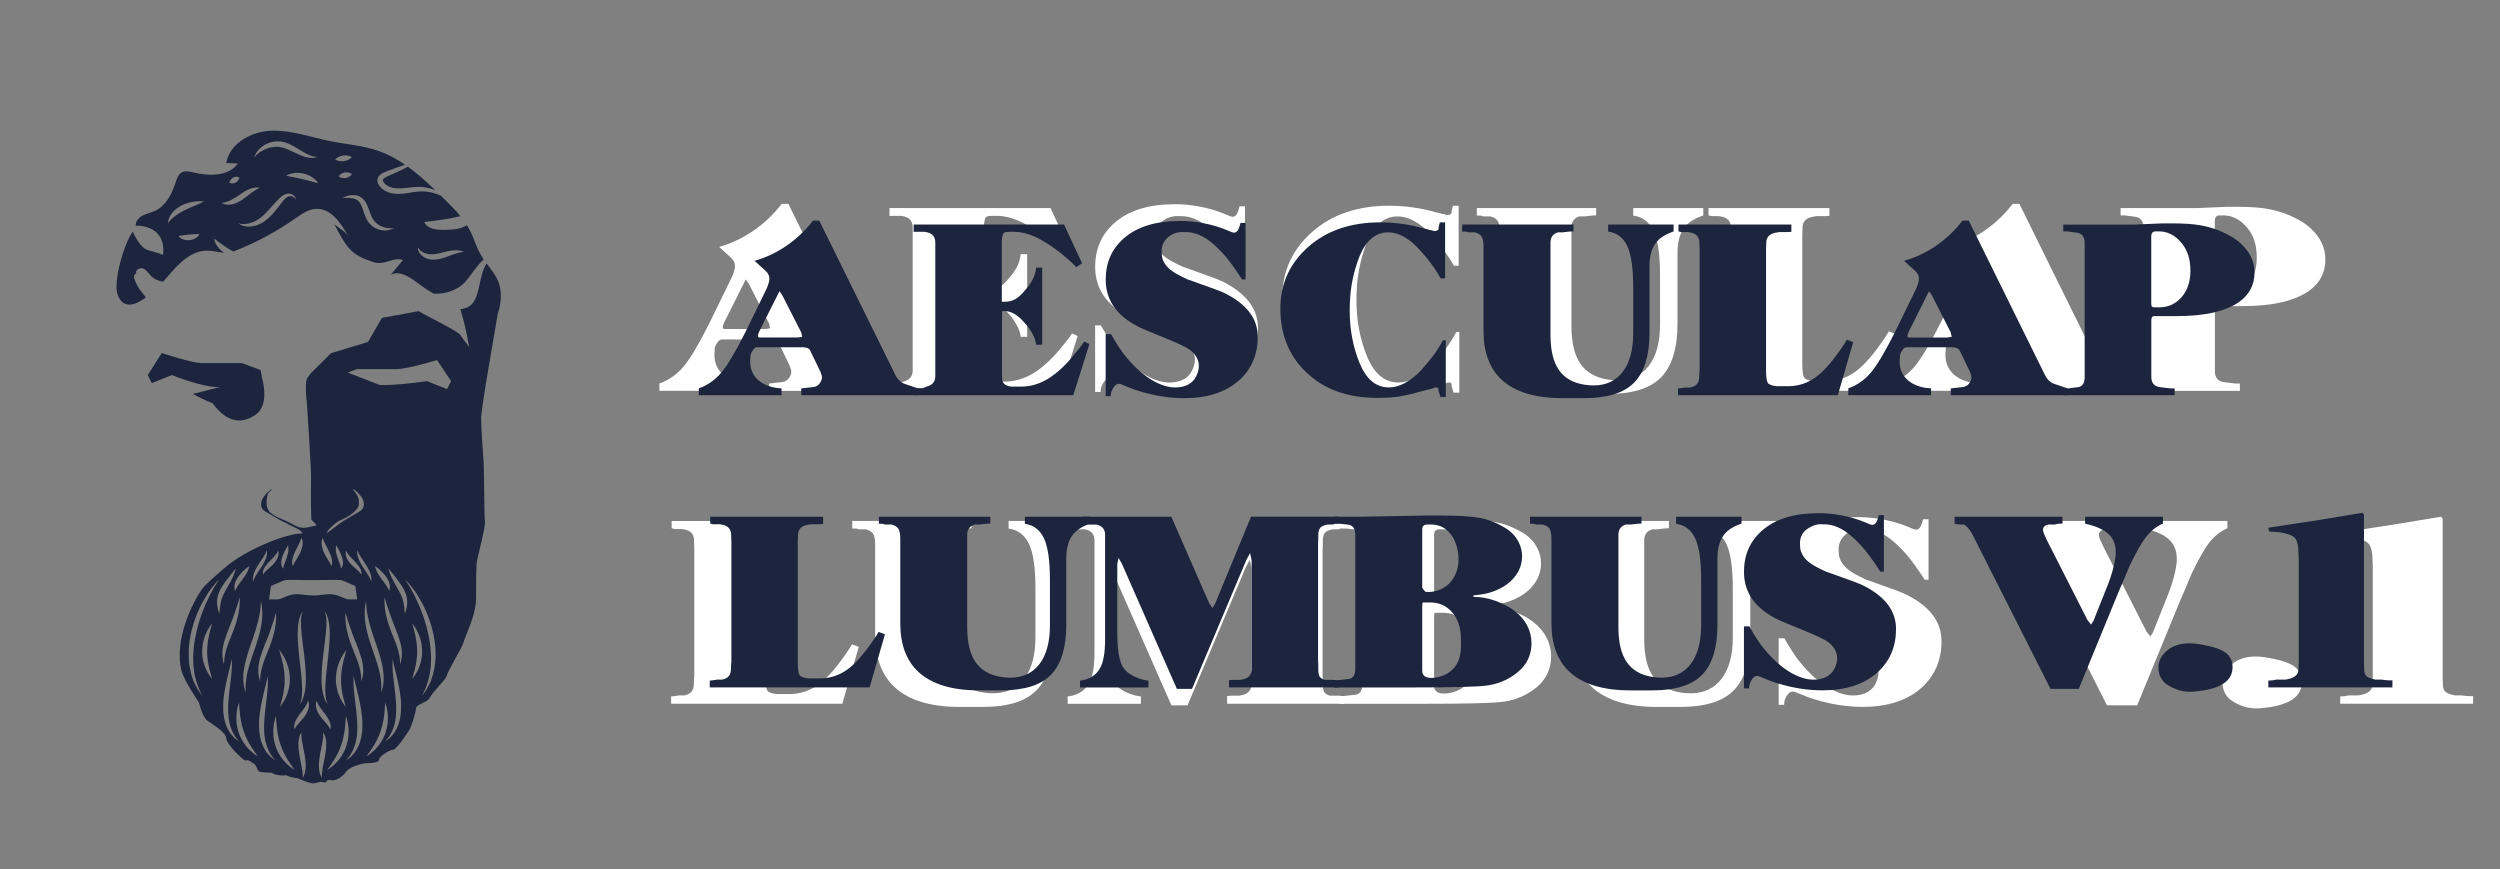 <?xml version="1.0" encoding="UTF-8"?> <svg xmlns="http://www.w3.org/2000/svg" width="279" height="97" viewBox="0 0 279 97" fill="none"><rect x="0" y="0" width="279" height="97" fill="#808080" stroke="none"/> <path d="M99.792 43.618H85.834V42.805L87.084 42.662C87.394 42.643 87.634 42.569 87.795 42.44C87.961 42.316 88.086 42.163 88.174 41.988C88.261 41.817 88.308 41.65 88.308 41.493C88.308 41.318 88.248 41.096 88.132 40.824L86.909 38.293C86.794 38.02 86.475 37.886 85.954 37.886H80.516C80.359 37.886 80.193 38.025 80.022 38.293C79.962 38.371 79.884 38.514 79.787 38.727C79.768 38.769 79.759 38.893 79.759 39.106C79.741 39.226 79.731 39.387 79.731 39.6C79.731 40.417 79.995 41.101 80.53 41.65C81.061 42.205 81.832 42.569 82.843 42.74L83.48 42.8V43.613H73.592V42.796C74.64 42.426 75.536 41.798 76.283 40.911C77.027 40.025 77.987 38.422 79.145 36.108L81.675 30.927C81.906 30.4 82.025 29.989 82.025 29.675C82.025 29.347 81.882 29.047 81.592 28.774L80.253 27.555C81.629 27.167 82.916 26.553 84.116 25.722C85.321 24.886 86.36 23.897 87.232 22.752H87.984L96.939 40.907C97.267 41.664 97.705 42.121 98.25 42.279L99.792 42.805V43.618ZM85.949 36.635L85.829 36.108L83.558 31.652L83.23 31.185L80.811 35.998C80.705 36.247 80.655 36.413 80.655 36.496C80.655 36.602 80.701 36.672 80.798 36.718H81.232H85.418L85.949 36.635Z" fill="white"></path> <path d="M120.267 37.507L118.347 43.617H99.27V42.805L99.649 42.777H100.198H100.346L100.779 42.601C101.495 42.426 101.855 42.01 101.855 41.364V40.482V39.572V26.308V25.375C101.855 24.714 101.532 24.308 100.895 24.151L100.576 24.091H100.346H99.819H99.266V23.223H117.239L119.395 27.846L118.693 28.312C118.403 27.998 118.116 27.716 117.839 27.472C117.558 27.227 117.221 26.945 116.838 26.631C115.615 25.684 114.572 25.024 113.713 24.654C112.85 24.28 112.042 24.091 111.285 24.091H110.703C110.376 24.091 110.163 24.133 110.066 24.206C109.965 24.285 109.891 24.502 109.836 24.853L109.803 25.116V25.319V25.583V32.441H110.237C110.667 32.441 111.059 32.339 111.414 32.141C111.774 31.938 112.167 31.577 112.596 31.055C112.965 30.631 113.251 30.233 113.454 29.855C113.658 29.476 113.787 29.116 113.847 28.769L113.902 28.363H114.632V37.586H113.902L113.847 37.239C113.805 37.027 113.722 36.778 113.584 36.496C113.445 36.214 113.214 35.84 112.882 35.374L112.185 34.589C111.488 33.91 110.828 33.568 110.205 33.568H109.831V40.976V41.59C109.831 42.158 110.186 42.491 110.902 42.588H111.133H112.093C113.214 42.588 114.295 42.278 115.319 41.655C116.441 40.971 117.567 39.909 118.693 38.463L119.307 37.701L119.653 37.203L120.267 37.507Z" fill="white"></path> <path d="M140.392 36.635C140.392 38.75 139.658 40.477 138.181 41.817C136.589 43.253 134.392 43.969 131.576 43.969C129.868 43.969 128.114 43.697 126.314 43.156C125.714 42.981 124.966 42.699 124.075 42.311C123.955 42.274 123.863 42.256 123.785 42.256C123.438 42.256 123.138 42.584 122.885 43.244C122.843 43.364 122.829 43.526 122.829 43.738H122.215V36.316H122.857C123.069 36.667 123.235 36.949 123.351 37.161C123.605 37.586 123.905 38.044 124.255 38.529C125.299 39.905 126.411 40.962 127.57 41.701C128.636 42.362 129.628 42.69 130.533 42.69C131.041 42.69 131.484 42.607 131.871 42.44C132.259 42.279 132.578 42.029 132.832 41.697C133.182 41.17 133.353 40.648 133.353 40.127C133.353 39.642 133.196 39.189 132.873 38.773C132.55 38.358 132.075 38.002 131.433 37.711C131.336 37.656 131.258 37.614 131.202 37.596C130.791 37.402 130.307 37.189 129.744 36.958L126.974 35.822C123.808 34.501 122.22 32.497 122.22 29.8C122.22 27.763 122.949 26.114 124.403 24.854C125.977 23.477 128.22 22.789 131.133 22.789C132.047 22.789 132.984 22.881 133.944 23.066C134.904 23.251 135.786 23.509 136.58 23.837L137.133 24.068C137.29 24.147 137.438 24.188 137.567 24.188C137.858 24.188 138.084 23.916 138.237 23.371L138.329 23.025H138.938V29.772H138.504C138.195 29.287 137.941 28.908 137.752 28.636C137.129 27.745 136.607 27.075 136.178 26.627C135.481 25.869 134.839 25.302 134.262 24.923C133.681 24.544 133.09 24.295 132.485 24.179C132.273 24.138 131.982 24.119 131.613 24.119H131.147C130.487 24.198 129.951 24.442 129.536 24.863C129.12 25.278 128.908 25.782 128.908 26.364C128.908 26.655 128.927 26.895 128.954 27.075C128.982 27.264 129.056 27.468 129.171 27.703C129.365 28.073 129.661 28.405 130.057 28.705C130.454 29.005 131.096 29.361 131.987 29.767C132.028 29.786 132.652 30.012 133.866 30.437C135.079 30.867 135.86 31.158 136.21 31.31C138.998 32.631 140.392 34.404 140.392 36.635Z" fill="white"></path> <path d="M162.871 43.821H162.22L161.999 43.096V42.921V42.833C161.902 42.681 161.736 42.639 161.505 42.717L161.099 42.861L160.139 43.096C158.934 43.443 157.965 43.673 157.24 43.78C156.511 43.886 155.652 43.937 154.66 43.937C151.106 43.937 148.262 42.902 146.125 40.824C144.103 38.866 143.093 36.344 143.093 33.259C143.093 30.312 144.205 27.86 146.421 25.897C148.636 23.934 151.507 22.96 155.024 22.96C155.883 22.96 156.741 23.015 157.605 23.136C158.472 23.251 159.382 23.445 160.337 23.717L160.66 23.777L160.923 23.865L161.126 23.893L161.39 23.981C161.662 24.036 161.865 23.971 162.003 23.777V23.547L162.151 22.965H162.784V29.657H162.257L161.819 28.927C161.339 28.169 160.817 27.472 160.263 26.83C159.709 26.188 159.243 25.708 158.855 25.375C157.868 24.558 156.908 24.151 155.975 24.151C154.48 24.151 153.335 25.112 152.546 27.033C151.983 28.47 151.623 29.971 151.466 31.541C151.406 32.22 151.378 32.88 151.378 33.518C151.378 35.767 151.775 37.859 152.569 39.789C153.363 41.72 154.526 42.685 156.058 42.685C157.028 42.685 158.025 42.27 159.054 41.434C159.326 41.221 159.585 40.976 159.839 40.708C160.093 40.436 160.402 40.076 160.771 39.632C161.468 38.815 162.045 37.961 162.516 37.069L162.862 37.041V43.821H162.871Z" fill="white"></path> <path d="M190.091 24.035L189.795 24.156C188.923 24.483 188.29 24.936 187.893 25.513C187.436 26.174 187.21 27.07 187.21 28.21V29.194V30.409V31.721V36.14C187.21 38.856 186.601 40.842 185.392 42.093C184.178 43.345 182.188 43.968 179.414 43.968H178.131H177.637H177.189H176.792C173.557 43.968 171.143 43.239 169.55 41.775C168.096 40.426 167.372 38.486 167.372 35.946V26.317V25.878C167.372 25.292 167.293 24.881 167.141 24.65C166.984 24.414 166.712 24.248 166.324 24.151H166.033H165.802H165.539L165.281 24.063H164.814V23.223H178.131V24.035L177.582 24.063L176.852 24.151H176.622H176.275C175.675 24.326 175.375 24.733 175.375 25.375V26.308V36.408C175.375 38.237 175.708 39.632 176.377 40.597C177.046 41.562 178.066 42.149 179.447 42.361C179.834 42.421 180.194 42.449 180.522 42.449C182.013 42.449 183.176 41.904 184.012 40.823C184.842 39.738 185.262 38.191 185.262 36.173V31.841V30.769C185.262 28.423 185.018 26.756 184.538 25.758C184.053 24.761 183.296 24.197 182.267 24.059V23.223H190.091V24.035Z" fill="white"></path> <path d="M211.554 37.276L209.717 43.617H190.612V42.805L190.963 42.777L191.517 42.689H191.72H192.098C192.795 42.551 193.146 42.144 193.146 41.456L193.174 40.814L193.202 40.519V26.349L193.174 25.412C193.174 24.733 192.832 24.322 192.158 24.183L191.835 24.123H191.572H191.018L190.672 24.035V23.223H204.164V24.091L203.61 24.123H203.292H202.969H202.706L202.327 24.183C201.552 24.322 201.164 24.728 201.164 25.407L201.136 26.252V40.556C201.136 41.391 201.205 41.918 201.344 42.13C201.478 42.343 201.838 42.481 202.419 42.541H202.595H203.786C204.986 42.541 206.084 42.181 207.086 41.456C208.083 40.736 209.214 39.419 210.474 37.507L210.792 36.981L211.554 37.276Z" fill="white"></path> <path d="M237.176 43.618H223.214V42.805L224.465 42.662C224.774 42.643 225.014 42.569 225.175 42.44C225.342 42.316 225.466 42.163 225.554 41.988C225.642 41.817 225.683 41.65 225.683 41.493C225.683 41.318 225.623 41.096 225.508 40.824L224.285 38.293C224.169 38.02 223.851 37.886 223.329 37.886H217.892C217.735 37.886 217.573 38.025 217.398 38.293C217.338 38.371 217.259 38.514 217.167 38.727C217.144 38.769 217.139 38.893 217.139 39.106C217.116 39.226 217.107 39.387 217.107 39.6C217.107 40.417 217.37 41.101 217.905 41.65C218.441 42.205 219.212 42.569 220.218 42.74L220.86 42.8V43.613H210.973V42.796C212.02 42.426 212.916 41.798 213.664 40.911C214.411 40.025 215.367 38.422 216.53 36.108L219.059 30.927C219.29 30.4 219.41 29.989 219.41 29.675C219.41 29.347 219.267 29.047 218.972 28.774L217.633 27.555C219.009 27.167 220.296 26.553 221.501 25.722C222.706 24.886 223.74 23.897 224.612 22.752H225.365L234.324 40.907C234.652 41.664 235.09 42.121 235.635 42.279L237.176 42.805V43.618ZM223.329 36.635L223.209 36.108L220.943 31.656L220.615 31.19L218.201 36.002C218.095 36.252 218.039 36.418 218.039 36.501C218.039 36.607 218.085 36.676 218.182 36.723H218.616H222.807L223.329 36.635Z" fill="white"></path> <path d="M257.911 25.523C258.977 26.512 259.512 27.657 259.512 28.955C259.512 30.41 258.912 31.573 257.707 32.446C256.95 32.986 255.953 33.411 254.712 33.712C253.47 34.012 251.956 34.164 250.174 34.164H247.88C247.608 34.164 247.442 34.173 247.382 34.192C247.248 34.233 247.183 34.414 247.183 34.742V41.429C247.183 42.172 247.543 42.579 248.268 42.657L249.473 42.805H249.971V43.618H236.655V42.833L237.236 42.805L238.4 42.657C238.944 42.602 239.217 42.191 239.217 41.434V25.412C239.217 24.669 238.889 24.262 238.229 24.184L237.126 24.036H236.659V23.223H242.037H245.152L248.527 23.08H249.662C251.019 23.08 252.122 23.149 252.976 23.297C253.83 23.44 254.633 23.671 255.39 23.981C255.972 24.235 256.457 24.475 256.844 24.71C257.218 24.937 257.578 25.209 257.911 25.523ZM251.776 27.657C251.619 26.645 251.195 25.791 250.493 25.089C249.796 24.387 248.988 24.036 248.079 24.036H247.7C247.35 24.036 247.174 24.239 247.174 24.646V32.594C247.174 32.825 247.202 32.973 247.262 33.028C247.322 33.088 247.456 33.116 247.673 33.116H248.107C249.191 33.116 250.087 32.709 250.798 31.901C251.499 31.093 251.855 30.045 251.855 28.761C251.859 28.414 251.832 28.045 251.776 27.657Z" fill="white"></path> <path d="M95.836 72.196L94.004 78.537H74.899V77.72L75.249 77.692L75.799 77.605H76.002H76.38C77.077 77.471 77.428 77.059 77.428 76.376L77.456 75.729L77.484 75.438V61.269L77.456 60.332C77.456 59.648 77.114 59.242 76.436 59.099L76.117 59.043H75.854H75.305L74.954 58.955V58.143H88.446V59.011L87.897 59.043H87.574H87.255H86.992L86.614 59.099C85.838 59.237 85.45 59.644 85.45 60.322L85.418 61.172V75.475C85.418 76.311 85.487 76.838 85.626 77.05C85.76 77.267 86.12 77.401 86.701 77.461H86.877H88.072C89.272 77.461 90.371 77.101 91.373 76.381C92.37 75.66 93.5 74.339 94.76 72.432L95.084 71.905L95.836 72.196Z" fill="white"></path> <path d="M120.383 58.955L120.087 59.071C119.215 59.398 118.583 59.851 118.19 60.433C117.733 61.089 117.507 61.989 117.507 63.13V64.114V65.333V66.64V71.065C117.507 73.78 116.898 75.766 115.689 77.018C114.475 78.269 112.485 78.893 109.711 78.893H108.428H107.934H107.482H107.089C103.849 78.893 101.44 78.158 99.847 76.694C98.393 75.35 97.668 73.406 97.668 70.871V61.241V60.798C97.668 60.216 97.59 59.805 97.438 59.569C97.281 59.339 97.008 59.172 96.621 59.071H96.33H96.099H95.836L95.578 58.983H95.111V58.138H108.428V58.955L107.879 58.983L107.149 59.071H106.919H106.572C105.968 59.246 105.668 59.657 105.668 60.294V61.232V71.332C105.668 73.161 106 74.556 106.669 75.517C107.339 76.482 108.363 77.073 109.739 77.285C110.122 77.346 110.487 77.373 110.814 77.373C112.305 77.373 113.468 76.833 114.304 75.748C115.135 74.662 115.555 73.115 115.555 71.102V66.769V65.698C115.555 63.352 115.31 61.685 114.825 60.687C114.341 59.69 113.584 59.126 112.559 58.987V58.138H120.383V58.955Z" fill="white"></path> <path d="M150.132 58.956L149.605 58.984L149.342 59.071H148.964H148.733C148.304 59.15 148.018 59.284 147.856 59.464C147.704 59.653 147.625 59.949 147.625 60.355V60.969L147.598 61.293V75.42L147.625 75.684V76.353C147.625 76.746 147.671 77.023 147.755 77.185C147.842 77.351 148.004 77.48 148.235 77.577L148.41 77.637H148.558H149.458L150.095 77.725V78.538H136.949V77.67L137.503 77.637H137.734H138.052H138.315L138.606 77.577C139.303 77.439 139.654 77.032 139.654 76.353V75.416V63.353L139.478 62.475L139.035 63.288L132.532 78.713H130.727L124.154 63.759L123.748 63.062L123.605 63.791V69.8V71.897C123.605 73.896 123.812 75.273 124.228 76.021C124.648 76.769 125.502 77.309 126.799 77.642L127.325 77.73V78.543H119.15V77.73L119.654 77.642C120.507 77.429 121.131 76.963 121.537 76.252C121.943 75.54 122.146 74.395 122.146 72.82V71.005V70.802V61.242V60.304C122.146 59.626 121.795 59.215 121.098 59.076H120.752H120.517H120.226L119.935 58.988H119.413V58.138H130.062L134.599 68.502L134.978 69.052L135.296 68.53L139.585 58.134H150.113V58.956H150.132Z" fill="white"></path> <path d="M171.101 69.407C171.761 69.915 172.26 70.497 172.597 71.157C172.938 71.818 173.104 72.511 173.104 73.231C173.104 74.866 172.371 76.168 170.893 77.143C169.906 77.803 168.798 78.205 167.565 78.339C166.333 78.478 163.471 78.542 158.971 78.542H149.49V77.73L151.059 77.554C151.719 77.554 152.047 77.143 152.047 76.326V60.304C152.047 59.542 151.747 59.136 151.147 59.08L149.55 58.914V58.138H152.633L160.545 57.995H162.202C164.357 57.995 165.918 58.087 166.901 58.272C167.879 58.462 168.807 58.803 169.68 59.307C170.436 59.718 171.009 60.235 171.397 60.863C171.784 61.496 171.978 62.17 171.978 62.886C171.978 63.971 171.544 64.941 170.672 65.796C170.247 66.202 169.707 66.558 169.061 66.858C168.41 67.158 167.699 67.357 166.924 67.454L166.167 67.541V67.717C167.039 67.717 167.912 67.874 168.784 68.183C169.25 68.359 169.684 68.548 170.081 68.751C170.464 68.955 170.81 69.172 171.101 69.407ZM164.353 63.837C164.371 63.717 164.381 63.602 164.381 63.482V63.126C164.381 62.831 164.353 62.517 164.293 62.189C164.081 61.186 163.697 60.415 163.144 59.879C162.59 59.339 161.906 59.071 161.094 59.071H160.66C160.254 59.071 160.046 59.265 160.046 59.653V66.632C160.125 66.752 160.18 66.826 160.222 66.867C160.36 67.043 160.453 67.13 160.513 67.13H160.831C161.08 67.13 161.274 67.112 161.408 67.07C162.197 66.932 162.853 66.581 163.374 66.013C163.891 65.445 164.219 64.719 164.353 63.837ZM164.671 72.792C164.671 71.439 164.33 70.363 163.637 69.573C162.95 68.779 162.077 68.386 161.025 68.386H160.48H160.134C160.074 68.405 160.046 68.557 160.046 68.848V76.533C160.046 77.115 160.416 77.402 161.154 77.402C161.445 77.402 161.736 77.365 162.026 77.286C162.82 77.092 163.462 76.69 163.947 76.081C164.431 75.471 164.671 74.663 164.671 73.661V72.792Z" fill="white"></path> <path d="M198.205 58.955L197.91 59.071C197.037 59.398 196.405 59.851 196.013 60.433C195.556 61.089 195.33 61.989 195.33 63.13V64.114V65.333V66.64V71.065C195.33 73.78 194.72 75.766 193.511 77.018C192.297 78.269 190.308 78.893 187.534 78.893H186.25H185.756H185.304H184.912C181.671 78.893 179.262 78.158 177.67 76.694C176.216 75.35 175.491 73.406 175.491 70.871V61.241V60.798C175.491 60.216 175.412 59.805 175.26 59.569C175.103 59.339 174.835 59.172 174.443 59.071H174.152H173.922H173.658L173.4 58.983H172.934V58.138H186.255V58.955L185.701 58.983L184.976 59.071H184.746H184.395C183.795 59.246 183.495 59.657 183.495 60.294V61.232V71.332C183.495 73.161 183.827 74.556 184.496 75.517C185.166 76.482 186.19 77.073 187.566 77.285C187.949 77.346 188.309 77.373 188.641 77.373C190.132 77.373 191.295 76.833 192.131 75.748C192.962 74.662 193.382 73.115 193.382 71.102V66.769V65.698C193.382 63.352 193.137 61.685 192.652 60.687C192.168 59.69 191.411 59.126 190.386 58.987V58.138H198.21V58.955H198.205Z" fill="white"></path> <path d="M216.673 71.554C216.673 73.669 215.934 75.397 214.462 76.736C212.874 78.172 210.672 78.888 207.861 78.888C206.154 78.888 204.4 78.616 202.599 78.075C201.999 77.9 201.252 77.618 200.356 77.23C200.241 77.193 200.144 77.175 200.065 77.175C199.715 77.175 199.415 77.503 199.165 78.163C199.124 78.283 199.11 78.445 199.11 78.657H198.496V71.24H199.138C199.35 71.587 199.516 71.868 199.631 72.085C199.885 72.51 200.185 72.967 200.532 73.452C201.579 74.829 202.683 75.886 203.85 76.625C204.917 77.286 205.904 77.614 206.814 77.614C207.321 77.614 207.765 77.53 208.152 77.364C208.545 77.203 208.863 76.953 209.117 76.621C209.463 76.094 209.639 75.572 209.639 75.05C209.639 74.565 209.482 74.117 209.158 73.697C208.835 73.281 208.36 72.926 207.714 72.635C207.617 72.579 207.538 72.538 207.483 72.519C207.072 72.326 206.587 72.113 206.024 71.882L203.25 70.746C200.084 69.425 198.501 67.421 198.501 64.724C198.501 62.687 199.23 61.038 200.684 59.777C202.258 58.401 204.497 57.713 207.414 57.713C208.328 57.713 209.265 57.805 210.225 57.99C211.185 58.175 212.062 58.433 212.86 58.761L213.414 58.992C213.571 59.071 213.719 59.112 213.853 59.112C214.144 59.112 214.365 58.84 214.522 58.295L214.614 57.948H215.224V64.696H214.79C214.481 64.211 214.227 63.832 214.033 63.56C213.414 62.668 212.888 61.999 212.463 61.551C211.766 60.798 211.125 60.225 210.543 59.847C209.962 59.468 209.371 59.218 208.771 59.103C208.558 59.062 208.268 59.043 207.898 59.043H207.432C206.772 59.121 206.237 59.366 205.817 59.786C205.401 60.202 205.194 60.706 205.194 61.288C205.194 61.578 205.207 61.819 205.235 61.999C205.263 62.188 205.337 62.391 205.457 62.627C205.65 62.996 205.941 63.329 206.343 63.634C206.74 63.934 207.381 64.285 208.277 64.691C208.318 64.71 208.942 64.936 210.155 65.361C211.369 65.79 212.15 66.081 212.496 66.238C215.274 67.545 216.673 69.323 216.673 71.554Z" fill="white"></path> <path d="M248.573 58.955C247.816 59.283 247.17 59.791 246.625 60.465C246.025 61.223 245.328 62.447 244.534 64.132L244.183 64.978L243.869 65.74L243.311 67.019L238.51 78.713H235.136L226.297 61.232L226.122 60.886L225.831 60.299C225.6 59.893 225.425 59.629 225.309 59.514C225.134 59.301 224.958 59.154 224.783 59.075H224.492H224.261L223.68 58.987V58.138H236.563V58.955L236.009 58.983L235.662 59.071H235.432H235.256H234.878C234.453 59.168 234.236 59.371 234.236 59.685C234.236 59.86 234.292 60.064 234.412 60.299L234.735 61.001L234.85 61.232L239.544 70.473L239.978 71.028L240.274 70.566L242.032 66.151L242.3 65.416C242.494 64.839 242.642 64.285 242.757 63.763C242.872 63.241 242.932 62.784 242.932 62.401C242.932 61.514 242.669 60.807 242.148 60.285C241.626 59.763 240.804 59.357 239.678 59.066L239.272 58.978V58.138H248.577V58.955H248.573Z" fill="white"></path> <path d="M256.891 76.122C256.891 77.073 256.415 77.789 255.469 78.274C254.726 78.662 253.696 78.916 252.358 79.031C252.242 79.05 252.053 79.059 251.809 79.059C250.876 79.059 249.985 78.787 249.131 78.242C248.785 78.029 248.513 77.738 248.319 77.369C248.125 77.004 248.028 76.602 248.028 76.177C248.028 75.401 248.37 74.722 249.062 74.141C249.75 73.558 250.636 73.268 251.721 73.268C252.113 73.268 252.399 73.286 252.598 73.328C254.343 73.577 255.515 73.947 256.12 74.431C256.627 74.842 256.891 75.401 256.891 76.122Z" fill="white"></path> <path d="M276 78.537H261.169V77.72L261.691 77.692L262.102 77.605H262.36H262.591H263.233C264.262 77.448 264.774 77.041 264.774 76.376V76.173L264.802 75.443V73.633V63.108L264.774 62.581C264.774 61.625 264.627 60.988 264.327 60.664C264.027 60.341 263.371 60.115 262.36 59.981L261.926 59.953L261.257 59.893L261.169 59.454L267.452 58.489L269.921 58.078L272.423 57.667L272.598 57.87V75.439V75.614L272.626 76.376C272.626 76.75 272.718 77.023 272.903 77.194C273.087 77.369 273.443 77.503 273.964 77.605H274.486H274.689L275.446 77.692H275.995V78.537H276Z" fill="white"></path> <path d="M102.453 44.107H89.419V43.348L90.587 43.214C90.876 43.197 91.1 43.128 91.251 43.007C91.406 42.891 91.522 42.748 91.604 42.584C91.686 42.425 91.729 42.27 91.729 42.123C91.729 41.959 91.673 41.752 91.566 41.498L90.423 39.134C90.316 38.88 90.018 38.755 89.531 38.755H84.454C84.307 38.755 84.152 38.884 83.993 39.134C83.936 39.208 83.863 39.341 83.773 39.54C83.755 39.578 83.747 39.695 83.747 39.893C83.73 40.005 83.721 40.156 83.721 40.355C83.721 41.118 83.967 41.756 84.467 42.27C84.962 42.787 85.682 43.128 86.626 43.287L87.221 43.343V44.102H77.988V43.339C78.967 42.994 79.803 42.407 80.501 41.58C81.195 40.751 82.092 39.255 83.174 37.094L85.535 32.255C85.751 31.764 85.863 31.38 85.863 31.087C85.863 30.781 85.73 30.5 85.458 30.246L84.208 29.107C85.492 28.745 86.695 28.171 87.816 27.395C88.941 26.614 89.91 25.692 90.725 24.622H91.428L99.79 41.575C100.096 42.282 100.505 42.709 101.014 42.856L102.453 43.348V44.107ZM89.527 37.586L89.415 37.094L87.294 32.933L86.988 32.497L84.73 36.991C84.63 37.224 84.583 37.379 84.583 37.457C84.583 37.556 84.626 37.62 84.717 37.664H85.122H89.031L89.527 37.586Z" fill="#1D253E"></path> <path d="M121.574 38.401L119.78 44.106H101.966V43.347L102.32 43.321H102.833H102.971L103.376 43.157C104.044 42.994 104.38 42.605 104.38 42.002V41.178V40.328V27.942V27.071C104.38 26.454 104.078 26.075 103.483 25.928L103.186 25.872H102.971H102.479H101.962V25.061H118.746L120.759 29.378L120.104 29.814C119.832 29.521 119.565 29.258 119.306 29.029C119.043 28.801 118.729 28.538 118.371 28.244C117.229 27.36 116.255 26.744 115.453 26.398C114.647 26.049 113.893 25.872 113.186 25.872H112.643C112.337 25.872 112.138 25.911 112.048 25.98C111.953 26.053 111.884 26.256 111.832 26.584L111.802 26.83V27.02V27.265V33.67H112.207C112.608 33.67 112.975 33.575 113.306 33.389C113.643 33.2 114.009 32.863 114.41 32.376C114.755 31.979 115.022 31.608 115.212 31.255C115.401 30.901 115.522 30.564 115.578 30.241L115.63 29.861H116.311V38.474H115.63L115.578 38.151C115.539 37.952 115.462 37.719 115.332 37.456C115.203 37.193 114.987 36.844 114.677 36.408L114.026 35.675C113.375 35.041 112.759 34.722 112.177 34.722H111.828V41.639V42.213C111.828 42.743 112.16 43.054 112.828 43.145H113.044H113.94C114.987 43.145 115.996 42.856 116.953 42.273C118 41.635 119.052 40.643 120.104 39.293L120.677 38.582L121 38.116L121.574 38.401Z" fill="#1D253E"></path> <path d="M140.366 37.587C140.366 39.562 139.681 41.175 138.302 42.425C136.815 43.767 134.763 44.435 132.134 44.435C130.539 44.435 128.901 44.181 127.22 43.676C126.66 43.512 125.961 43.249 125.129 42.887C125.017 42.852 124.931 42.835 124.858 42.835C124.535 42.835 124.255 43.141 124.017 43.758C123.979 43.87 123.966 44.021 123.966 44.219H123.392V37.289H123.992C124.19 37.617 124.345 37.88 124.453 38.078C124.69 38.475 124.97 38.902 125.298 39.355C126.272 40.64 127.31 41.628 128.392 42.318C129.388 42.934 130.315 43.24 131.16 43.24C131.634 43.24 132.047 43.163 132.41 43.008C132.772 42.857 133.069 42.624 133.306 42.313C133.634 41.822 133.793 41.334 133.793 40.847C133.793 40.394 133.647 39.971 133.345 39.583C133.043 39.195 132.599 38.863 132 38.592C131.91 38.54 131.836 38.501 131.785 38.484C131.401 38.303 130.948 38.104 130.422 37.889L127.836 36.828C124.88 35.594 123.397 33.722 123.397 31.204C123.397 29.302 124.078 27.762 125.436 26.585C126.905 25.3 129 24.657 131.72 24.657C132.573 24.657 133.448 24.744 134.345 24.916C135.241 25.088 136.065 25.33 136.806 25.636L137.323 25.852C137.47 25.925 137.608 25.964 137.728 25.964C138 25.964 138.211 25.709 138.353 25.201L138.44 24.877H139.008V31.178H138.603C138.315 30.725 138.077 30.372 137.901 30.117C137.319 29.285 136.832 28.659 136.431 28.241C135.78 27.534 135.181 27.003 134.642 26.65C134.099 26.296 133.547 26.063 132.983 25.955C132.784 25.916 132.513 25.899 132.168 25.899H131.733C131.116 25.973 130.616 26.201 130.229 26.594C129.841 26.982 129.642 27.452 129.642 27.995C129.642 28.267 129.66 28.491 129.685 28.659C129.711 28.836 129.78 29.026 129.888 29.246C130.069 29.591 130.345 29.901 130.716 30.182C131.086 30.462 131.685 30.794 132.517 31.174C132.556 31.191 133.138 31.402 134.272 31.799C135.405 32.2 136.134 32.472 136.461 32.614C139.065 33.847 140.366 35.504 140.366 37.587Z" fill="#1D253E"></path> <path d="M161.357 44.297H160.749L160.542 43.62V43.456V43.374C160.452 43.231 160.297 43.193 160.081 43.266L159.702 43.4L158.805 43.62C157.68 43.943 156.775 44.159 156.099 44.258C155.418 44.357 154.616 44.404 153.689 44.404C150.37 44.404 147.715 43.438 145.72 41.498C143.832 39.669 142.888 37.315 142.888 34.434C142.888 31.682 143.926 29.392 145.995 27.559C148.064 25.726 150.745 24.816 154.03 24.816C154.831 24.816 155.633 24.868 156.439 24.98C157.249 25.088 158.099 25.269 158.991 25.524L159.293 25.58L159.538 25.662L159.728 25.688L159.974 25.77C160.228 25.821 160.417 25.761 160.547 25.58V25.364L160.685 24.821H161.275V31.07H160.784L160.374 30.388C159.926 29.681 159.439 29.03 158.922 28.43C158.405 27.831 157.969 27.382 157.607 27.072C156.685 26.309 155.788 25.929 154.918 25.929C153.521 25.929 152.452 26.826 151.715 28.62C151.189 29.961 150.853 31.363 150.706 32.829C150.65 33.463 150.625 34.08 150.625 34.675C150.625 36.775 150.995 38.729 151.737 40.532C152.478 42.334 153.564 43.236 154.995 43.236C155.9 43.236 156.831 42.848 157.793 42.067C158.047 41.869 158.288 41.64 158.525 41.39C158.762 41.136 159.051 40.799 159.396 40.385C160.047 39.622 160.586 38.824 161.025 37.992L161.349 37.966V44.297H161.357Z" fill="#1D253E"></path> <path d="M186.775 25.821L186.499 25.933C185.684 26.239 185.094 26.662 184.723 27.201C184.296 27.817 184.085 28.654 184.085 29.719V30.638V31.772V32.997V37.124C184.085 39.66 183.516 41.514 182.387 42.683C181.253 43.852 179.396 44.434 176.805 44.434H175.607H175.146H174.728H174.357C171.335 44.434 169.081 43.753 167.594 42.386C166.236 41.126 165.56 39.315 165.56 36.943V27.951V27.541C165.56 26.994 165.486 26.61 165.344 26.394C165.198 26.174 164.943 26.019 164.581 25.928H164.31H164.094H163.848L163.607 25.846H163.172V25.061H175.607V25.821L175.094 25.846L174.413 25.928H174.197H173.874C173.314 26.092 173.034 26.472 173.034 27.071V27.942V37.374C173.034 39.082 173.344 40.384 173.969 41.286C174.594 42.187 175.546 42.735 176.835 42.933C177.197 42.989 177.534 43.015 177.84 43.015C179.232 43.015 180.318 42.506 181.098 41.497C181.874 40.484 182.266 39.039 182.266 37.154V33.109V32.108C182.266 29.918 182.038 28.361 181.589 27.429C181.137 26.498 180.43 25.971 179.469 25.842V25.061H186.775V25.821Z" fill="#1D253E"></path> <path d="M206.817 38.185L205.102 44.106H187.262V43.347L187.589 43.321L188.107 43.239H188.296H188.65C189.3 43.11 189.628 42.73 189.628 42.088L189.654 41.489L189.68 41.212V27.981L189.654 27.106C189.654 26.472 189.335 26.088 188.706 25.959L188.404 25.902H188.158H187.641L187.318 25.821V25.061H199.917V25.872L199.399 25.902H199.102H198.8H198.555L198.201 25.959C197.477 26.088 197.115 26.468 197.115 27.101L197.089 27.891V41.247C197.089 42.028 197.154 42.519 197.283 42.718C197.408 42.916 197.744 43.045 198.287 43.101H198.451H199.563C200.684 43.101 201.71 42.765 202.645 42.088C203.576 41.415 204.632 40.186 205.809 38.401L206.106 37.909L206.817 38.185Z" fill="#1D253E"></path> <path d="M230.743 44.107H217.705V43.348L218.873 43.214C219.162 43.197 219.386 43.128 219.537 43.007C219.692 42.891 219.808 42.748 219.89 42.584C219.972 42.425 220.011 42.27 220.011 42.123C220.011 41.959 219.955 41.752 219.847 41.498L218.705 39.134C218.597 38.88 218.3 38.755 217.813 38.755H212.735C212.589 38.755 212.438 38.884 212.274 39.134C212.218 39.208 212.145 39.341 212.059 39.54C212.037 39.578 212.033 39.695 212.033 39.893C212.011 40.005 212.002 40.156 212.002 40.355C212.002 41.118 212.248 41.756 212.748 42.27C213.248 42.787 213.968 43.128 214.908 43.287L215.507 43.343V44.102H206.274V43.339C207.253 42.994 208.089 42.407 208.787 41.58C209.485 40.751 210.378 39.255 211.464 37.094L213.826 32.255C214.041 31.764 214.153 31.38 214.153 31.087C214.153 30.781 214.02 30.5 213.744 30.246L212.494 29.107C213.778 28.745 214.981 28.171 216.106 27.395C217.231 26.614 218.196 25.692 219.011 24.622H219.714L228.08 41.575C228.386 42.282 228.795 42.709 229.304 42.856L230.743 43.348V44.107ZM217.813 37.586L217.701 37.094L215.584 32.937L215.278 32.501L213.024 36.995C212.925 37.228 212.873 37.383 212.873 37.461C212.873 37.56 212.916 37.625 213.007 37.668H213.412H217.326L217.813 37.586Z" fill="#1D253E"></path> <path d="M250.105 27.21C251.101 28.133 251.601 29.203 251.601 30.414C251.601 31.773 251.04 32.86 249.916 33.675C249.209 34.179 248.278 34.576 247.118 34.856C245.959 35.137 244.545 35.279 242.881 35.279H240.739C240.485 35.279 240.33 35.288 240.273 35.305C240.149 35.344 240.088 35.512 240.088 35.818V42.063C240.088 42.757 240.424 43.137 241.101 43.21L242.226 43.348H242.692V44.107H230.256V43.374L230.8 43.348L231.886 43.21C232.394 43.158 232.649 42.775 232.649 42.067V27.107C232.649 26.412 232.343 26.033 231.726 25.959L230.696 25.821H230.261V25.062H235.282H238.192L241.342 24.929H242.403C243.67 24.929 244.7 24.993 245.498 25.131C246.295 25.265 247.045 25.481 247.752 25.77C248.295 26.007 248.747 26.231 249.11 26.451C249.459 26.662 249.795 26.917 250.105 27.21ZM244.377 29.203C244.23 28.258 243.834 27.46 243.179 26.805C242.528 26.149 241.773 25.821 240.924 25.821H240.571C240.243 25.821 240.08 26.011 240.08 26.391V33.813C240.08 34.028 240.105 34.166 240.161 34.218C240.217 34.274 240.342 34.3 240.545 34.3H240.95C241.963 34.3 242.799 33.921 243.463 33.166C244.118 32.411 244.45 31.432 244.45 30.233C244.454 29.91 244.429 29.565 244.377 29.203Z" fill="#1D253E"></path> <path d="M98.759 70.793L97.048 76.715H79.208V75.951L79.536 75.925L80.049 75.844H80.238H80.592C81.243 75.718 81.57 75.335 81.57 74.696L81.596 74.093L81.622 73.821V60.59L81.596 59.714C81.596 59.076 81.277 58.696 80.643 58.563L80.346 58.511H80.1H79.587L79.26 58.429V57.67H91.859V58.481L91.346 58.511H91.044H90.747H90.501L90.147 58.563C89.423 58.692 89.061 59.072 89.061 59.706L89.031 60.499V73.855C89.031 74.636 89.096 75.128 89.225 75.326C89.35 75.529 89.686 75.654 90.229 75.71H90.393H91.51C92.63 75.71 93.656 75.373 94.591 74.701C95.522 74.028 96.578 72.794 97.755 71.013L98.057 70.522L98.759 70.793Z" fill="#1D253E"></path> <path d="M121.681 58.429L121.405 58.537C120.591 58.843 120 59.266 119.634 59.809C119.207 60.422 118.996 61.263 118.996 62.328V63.247V64.385V65.606V69.737C118.996 72.273 118.427 74.127 117.298 75.296C116.164 76.465 114.306 77.047 111.716 77.047H110.518H110.057H109.634H109.268C106.242 77.047 103.992 76.361 102.505 74.994C101.147 73.739 100.471 71.924 100.471 69.556V60.564V60.15C100.471 59.607 100.397 59.223 100.255 59.003C100.108 58.787 99.854 58.632 99.492 58.537H99.221H99.005H98.759L98.518 58.455H98.083V57.666H110.518V58.429L110.005 58.455L109.324 58.537H109.108H108.785C108.22 58.701 107.94 59.085 107.94 59.68V60.556V69.987C107.94 71.695 108.251 72.998 108.876 73.895C109.5 74.796 110.457 75.348 111.742 75.546C112.1 75.602 112.44 75.628 112.746 75.628C114.138 75.628 115.225 75.124 116.005 74.11C116.781 73.097 117.173 71.652 117.173 69.772V65.726V64.726C117.173 62.535 116.944 60.978 116.492 60.047C116.039 59.115 115.332 58.589 114.375 58.459V57.666H121.681V58.429Z" fill="#1D253E"></path> <path d="M149.461 58.43L148.969 58.456L148.724 58.538H148.37H148.155C147.754 58.611 147.487 58.736 147.336 58.904C147.194 59.081 147.12 59.357 147.12 59.736V60.31L147.094 60.612V73.804L147.12 74.05V74.676C147.12 75.042 147.163 75.301 147.241 75.452C147.323 75.607 147.474 75.728 147.689 75.818L147.853 75.874H147.991H148.831L149.426 75.956V76.716H137.151V75.905L137.668 75.874H137.883H138.181H138.427L138.698 75.818C139.349 75.689 139.677 75.309 139.677 74.676V73.8V62.535L139.513 61.716L139.099 62.475L133.026 76.879H131.34L125.203 62.915L124.823 62.264L124.69 62.945V68.556V70.514C124.69 72.381 124.884 73.666 125.272 74.365C125.664 75.064 126.461 75.568 127.672 75.879L128.164 75.961V76.72H120.53V75.961L121 75.879C121.798 75.68 122.379 75.245 122.759 74.581C123.138 73.916 123.328 72.847 123.328 71.376V69.681V69.492V60.565V59.689C123.328 59.055 123 58.671 122.349 58.542H122.026H121.806H121.535L121.263 58.46H120.776V57.666H130.72L134.957 67.344L135.31 67.857L135.608 67.37L139.612 57.662H149.444V58.43H149.461Z" fill="#1D253E"></path> <path d="M169.042 68.189C169.659 68.663 170.124 69.207 170.439 69.823C170.758 70.44 170.913 71.087 170.913 71.76C170.913 73.286 170.228 74.503 168.848 75.412C167.926 76.029 166.891 76.404 165.741 76.529C164.59 76.659 161.917 76.719 157.715 76.719H148.862V75.96L150.327 75.796C150.944 75.796 151.25 75.412 151.25 74.649V59.689C151.25 58.977 150.969 58.597 150.409 58.546L148.918 58.39V57.666H151.797L159.185 57.532H160.732C162.745 57.532 164.202 57.618 165.12 57.791C166.034 57.968 166.9 58.287 167.715 58.757C168.422 59.141 168.956 59.624 169.318 60.21C169.68 60.801 169.861 61.431 169.861 62.099C169.861 63.113 169.456 64.019 168.641 64.816C168.245 65.196 167.741 65.528 167.137 65.808C166.529 66.089 165.866 66.274 165.142 66.365L164.435 66.447V66.61C165.249 66.61 166.064 66.757 166.879 67.046C167.314 67.21 167.719 67.387 168.09 67.576C168.447 67.766 168.771 67.969 169.042 68.189ZM162.741 62.988C162.758 62.876 162.767 62.768 162.767 62.656V62.324C162.767 62.048 162.741 61.754 162.685 61.448C162.486 60.512 162.129 59.792 161.611 59.292C161.094 58.787 160.456 58.537 159.698 58.537H159.292C158.913 58.537 158.719 58.718 158.719 59.081V65.597C158.793 65.709 158.844 65.778 158.883 65.817C159.012 65.981 159.099 66.063 159.155 66.063H159.452C159.685 66.063 159.866 66.045 159.991 66.007C160.728 65.877 161.34 65.549 161.827 65.019C162.31 64.489 162.616 63.812 162.741 62.988ZM163.038 71.35C163.038 70.086 162.719 69.082 162.073 68.344C161.43 67.602 160.616 67.236 159.633 67.236H159.124H158.801C158.745 67.253 158.719 67.395 158.719 67.667V74.843C158.719 75.387 159.064 75.654 159.754 75.654C160.025 75.654 160.297 75.62 160.568 75.546C161.31 75.365 161.909 74.99 162.361 74.421C162.814 73.851 163.038 73.097 163.038 72.161V71.35Z" fill="#1D253E"></path> <path d="M194.352 58.429L194.076 58.537C193.262 58.843 192.671 59.266 192.305 59.809C191.878 60.422 191.667 61.263 191.667 62.328V63.247V64.385V65.606V69.737C191.667 72.273 191.098 74.127 189.969 75.296C188.835 76.465 186.977 77.047 184.387 77.047H183.188H182.727H182.305H181.939C178.913 77.047 176.663 76.361 175.176 74.994C173.818 73.739 173.141 71.924 173.141 69.556V60.564V60.15C173.141 59.607 173.068 59.223 172.926 59.003C172.779 58.787 172.529 58.632 172.163 58.537H171.891H171.676H171.43L171.189 58.455H170.753V57.666H183.193V58.429L182.676 58.455L181.999 58.537H181.783H181.456C180.895 58.701 180.615 59.085 180.615 59.68V60.556V69.987C180.615 71.695 180.926 72.998 181.551 73.895C182.176 74.796 183.132 75.348 184.417 75.546C184.775 75.602 185.111 75.628 185.421 75.628C186.813 75.628 187.9 75.124 188.68 74.11C189.456 73.097 189.848 71.652 189.848 69.772V65.726V64.726C189.848 62.535 189.619 60.978 189.167 60.047C188.714 59.115 188.007 58.589 187.05 58.459V57.666H194.356V58.429H194.352Z" fill="#1D253E"></path> <path d="M211.597 70.194C211.597 72.169 210.908 73.782 209.533 75.032C208.05 76.374 205.994 77.042 203.369 77.042C201.774 77.042 200.136 76.788 198.455 76.283C197.895 76.119 197.197 75.856 196.361 75.494C196.253 75.459 196.162 75.442 196.089 75.442C195.762 75.442 195.481 75.748 195.249 76.365C195.21 76.477 195.197 76.628 195.197 76.826H194.624V69.9H195.223C195.421 70.224 195.576 70.487 195.684 70.69C195.921 71.086 196.201 71.513 196.524 71.966C197.503 73.251 198.533 74.239 199.624 74.929C200.619 75.546 201.542 75.852 202.391 75.852C202.865 75.852 203.279 75.774 203.641 75.619C204.007 75.468 204.304 75.235 204.542 74.925C204.865 74.433 205.029 73.946 205.029 73.458C205.029 73.005 204.882 72.587 204.58 72.195C204.279 71.807 203.835 71.475 203.231 71.203C203.141 71.151 203.067 71.112 203.016 71.095C202.632 70.914 202.18 70.716 201.654 70.5L199.063 69.439C196.106 68.206 194.628 66.334 194.628 63.815C194.628 61.913 195.309 60.374 196.667 59.196C198.137 57.911 200.227 57.269 202.951 57.269C203.804 57.269 204.679 57.355 205.576 57.527C206.473 57.7 207.291 57.941 208.037 58.248L208.554 58.463C208.701 58.536 208.839 58.575 208.964 58.575C209.235 58.575 209.442 58.321 209.589 57.812L209.675 57.489H210.244V63.789H209.839C209.55 63.337 209.313 62.983 209.132 62.728C208.554 61.896 208.063 61.271 207.666 60.852C207.016 60.149 206.417 59.615 205.873 59.261C205.33 58.907 204.779 58.675 204.218 58.567C204.02 58.528 203.748 58.511 203.404 58.511H202.968C202.352 58.584 201.852 58.812 201.46 59.205C201.072 59.593 200.878 60.063 200.878 60.607C200.878 60.878 200.891 61.102 200.917 61.271C200.942 61.447 201.011 61.637 201.124 61.857C201.305 62.202 201.576 62.513 201.951 62.797C202.322 63.078 202.921 63.406 203.757 63.785C203.796 63.802 204.378 64.014 205.511 64.41C206.645 64.811 207.373 65.083 207.697 65.23C210.291 66.45 211.597 68.111 211.597 70.194Z" fill="#1D253E"></path> <path d="M241.386 58.429C240.679 58.736 240.075 59.21 239.567 59.84C239.006 60.547 238.355 61.69 237.614 63.264L237.287 64.053L236.993 64.765L236.472 65.959L231.989 76.879H228.838L220.584 60.556L220.421 60.232L220.149 59.684C219.933 59.305 219.77 59.059 219.662 58.951C219.498 58.753 219.334 58.615 219.171 58.541H218.899H218.683L218.14 58.459V57.666H230.17V58.429L229.653 58.455L229.33 58.537H229.114H228.95H228.597C228.201 58.628 227.998 58.818 227.998 59.111C227.998 59.275 228.05 59.464 228.162 59.684L228.463 60.34L228.571 60.556L232.955 69.185L233.36 69.703L233.636 69.271L235.278 65.148L235.528 64.463C235.709 63.924 235.847 63.406 235.955 62.919C236.062 62.431 236.118 62.005 236.118 61.647C236.118 60.819 235.873 60.159 235.386 59.671C234.899 59.184 234.131 58.805 233.08 58.533L232.7 58.451V57.666H241.39V58.429H241.386Z" fill="#1D253E"></path> <path d="M249.153 74.459C249.153 75.348 248.709 76.016 247.825 76.469C247.131 76.831 246.17 77.068 244.92 77.176C244.812 77.193 244.635 77.202 244.407 77.202C243.536 77.202 242.705 76.948 241.907 76.439C241.584 76.24 241.33 75.969 241.149 75.624C240.967 75.283 240.877 74.908 240.877 74.511C240.877 73.786 241.196 73.152 241.842 72.609C242.485 72.066 243.312 71.794 244.325 71.794C244.692 71.794 244.959 71.811 245.144 71.85C246.773 72.083 247.868 72.428 248.433 72.881C248.907 73.265 249.153 73.786 249.153 74.459Z" fill="#1D253E"></path> <path d="M266.997 76.715H253.148V75.951L253.635 75.925L254.019 75.843H254.26H254.476H255.075C256.036 75.697 256.514 75.317 256.514 74.696V74.506L256.54 73.825V72.135V62.306L256.514 61.814C256.514 60.922 256.377 60.326 256.096 60.025C255.816 59.723 255.204 59.511 254.26 59.386L253.855 59.36L253.23 59.304L253.148 58.895L259.014 57.993L261.32 57.609L263.657 57.226L263.82 57.415V73.821V73.985L263.846 74.696C263.846 75.046 263.932 75.3 264.105 75.46C264.277 75.623 264.609 75.749 265.096 75.843H265.583H265.773L266.48 75.925H266.993V76.715H266.997Z" fill="#1D253E"></path> <path d="M29.265 42.27L29.08 41.299L27.002 40.519C27.002 40.519 23.671 40.519 22.528 40.519C21.386 40.519 18.054 39.398 18.054 39.398L16.49 41.86L16.938 42.757L19.175 41.86C19.175 41.86 22.822 43.335 24.572 43.188L21.524 43.96C21.524 43.96 22.74 44.637 23.731 45.008C25.313 47.165 26.933 47.376 28.537 46.276C30.132 45.176 29.265 42.27 29.265 42.27Z" fill="#1D253E"></path> <path d="M55.644 31.497C55.338 30.725 54.812 30.069 54.312 29.401C53.532 30.5 53.575 32.674 52.825 33.739C52.502 34.201 51.946 34.472 51.381 34.494C51.791 35.883 52.114 37.297 52.355 38.729C51.855 38.091 51.441 37.474 51.368 37.371C51.062 36.918 46.95 34.93 46.722 34.723L42.627 35.477L41.067 38.16L36.942 39.415L34.61 41.731C34.653 41.731 34.433 42.011 34.433 42.011C34.265 42.188 34.162 42.356 34.14 42.981C34.14 43.43 34.14 43.99 34.183 44.344C34.235 44.374 34.739 52.616 34.713 53.194C34.705 53.422 34.67 56.898 34.756 58.007C34.894 58.158 35.175 58.386 35.343 58.619C34.998 58.701 34.631 58.809 34.261 58.869C34.002 58.912 33.571 58.96 33.041 58.71C33.037 58.71 31.907 58.084 31.606 58.002H31.614C31.213 57.834 30.649 57.606 30.244 57.269C29.933 57.015 29.756 56.627 29.752 56.226C29.744 55.79 29.808 55.385 29.886 55.126C29.946 55.005 30.006 54.936 30.045 54.902C30.175 54.776 30.226 54.755 30.347 54.651C30.33 54.639 30.312 54.621 30.291 54.608C30.188 54.682 30.067 54.742 29.985 54.833C29.985 54.833 29.377 55.354 29.218 55.846C29.076 56.273 29.097 56.799 29.619 57.08L31.179 58.002C31.756 58.313 32.705 58.748 33.261 59.05C33.412 59.128 33.515 59.21 33.588 59.283C33.731 59.426 33.735 59.533 33.735 59.533C33.657 59.533 33.575 59.533 33.485 59.546C33.054 59.568 32.524 59.68 31.938 59.84L31.933 59.848C31.601 59.934 31.252 60.047 30.89 60.176C28.972 60.866 26.765 62 25.429 63.078C24.843 63.553 23.011 65.153 22.675 65.571C21.459 67.188 19.425 71.423 20.239 74.809C20.502 75.9 22.201 78.393 22.201 78.393C22.201 78.393 22.563 79.967 23.11 80.398C23.657 80.829 25.27 81.701 25.27 82.472C25.27 83.007 27.205 84.991 27.446 84.87C27.705 84.737 28.097 85.099 28.338 85.233C28.597 85.362 28.653 85.759 28.821 86.017C29.011 86.302 30.252 86.156 30.381 86.268C30.735 86.57 31.886 86.591 31.959 86.492C32.032 86.617 32.718 86.815 33.015 86.811C33.213 86.811 34.493 87.436 34.937 87.428C35.265 87.423 35.748 87.165 36.084 87.298C36.489 87.458 36.411 86.94 36.838 87.052C37.265 87.169 37.661 86.984 37.989 86.759C38.243 86.578 38.472 86.358 38.666 86.069C38.916 85.711 40.144 85.198 40.911 85.177C41.36 85.164 42.343 85.142 42.325 84.711C42.317 84.439 43.549 83.633 43.881 83.663C44.226 83.702 45.459 81.8 45.631 81.545C45.92 81.118 46.394 79.553 46.424 79.052C46.454 78.561 47.696 78.444 47.985 77.832C48.26 77.25 49.76 75.831 49.847 75.443C49.984 74.839 51.541 72.316 51.691 71.794C52.006 70.733 52.997 68.905 53.122 67.081C53.153 66.628 53.105 64.109 53.187 62.949C53.234 62.224 54.243 58.766 54.114 58.127C54.041 57.752 54.028 52.245 53.976 51.667C53.907 50.921 53.683 47.497 53.691 46.544C53.691 46.259 54.118 43.447 54.23 42.766L55.558 34.968C55.933 33.977 56.032 32.476 55.644 31.497ZM38.131 57.994C38.605 57.795 39.222 57.45 39.64 57.006C39.821 56.812 40.028 56.605 40.036 56.338C40.049 55.859 40.179 55.566 39.403 54.643C39.42 54.63 39.437 54.613 39.455 54.6C39.558 54.673 39.683 54.733 39.765 54.824C39.765 54.824 40.373 55.346 40.532 55.837C40.674 56.264 40.653 56.791 40.131 57.071L38.571 57.994C37.993 58.304 37.006 59.18 36.45 59.482C36.511 59.141 37.636 58.132 38.131 57.994ZM39.907 62.03C39.864 61.845 39.864 61.672 39.873 61.569C39.89 61.465 39.907 61.405 39.907 61.405C39.907 61.405 39.929 61.465 39.959 61.565C39.989 61.668 40.058 61.789 40.14 61.944C40.312 62.246 40.588 62.621 40.843 63.027C41.097 63.432 41.33 63.876 41.411 64.251C41.455 64.437 41.455 64.601 41.45 64.709C41.437 64.821 41.42 64.877 41.42 64.877C41.42 64.877 41.398 64.816 41.364 64.717C41.334 64.618 41.261 64.489 41.179 64.338C41.011 64.036 40.73 63.661 40.476 63.255C40.226 62.85 39.989 62.406 39.907 62.03ZM40.343 63.984C40.338 64.083 40.325 64.135 40.325 64.135C40.325 64.135 40.291 64.088 40.243 64.014C40.2 63.937 40.11 63.85 40.011 63.747C39.808 63.544 39.502 63.311 39.209 63.014C38.92 62.72 38.666 62.332 38.601 61.996C38.562 61.836 38.567 61.677 38.584 61.595C38.597 61.504 38.614 61.448 38.614 61.448C38.614 61.448 38.644 61.496 38.687 61.578C38.718 61.668 38.799 61.763 38.877 61.88C39.045 62.108 39.308 62.367 39.588 62.651C39.86 62.936 40.144 63.268 40.269 63.587C40.33 63.742 40.338 63.889 40.343 63.984ZM38.252 63.044C38.192 63.328 38.045 63.458 38.045 63.458C38.045 63.458 38.036 63.406 38.032 63.333C38.028 63.26 37.993 63.16 37.963 63.048C37.899 62.824 37.778 62.544 37.666 62.233C37.558 61.927 37.476 61.586 37.472 61.319C37.468 61.043 37.532 60.87 37.532 60.87C37.532 60.87 37.558 60.909 37.597 60.978C37.627 61.051 37.692 61.133 37.748 61.245C37.868 61.461 38.024 61.75 38.136 62.069C38.252 62.393 38.312 62.764 38.252 63.044ZM35.963 60.146C36.002 60.059 36.032 60.008 36.032 60.008C36.032 60.008 36.05 60.064 36.071 60.159C36.088 60.258 36.144 60.361 36.205 60.504C36.321 60.775 36.515 61.116 36.696 61.487C36.873 61.858 37.032 62.268 37.062 62.617C37.084 62.789 37.054 62.94 37.032 63.035C36.993 63.135 36.963 63.182 36.963 63.182C36.963 63.182 36.946 63.121 36.92 63.04C36.894 62.953 36.83 62.841 36.752 62.716C36.601 62.457 36.373 62.121 36.187 61.733C36.006 61.353 35.873 60.913 35.886 60.564C35.886 60.392 35.933 60.228 35.963 60.146ZM32.601 62.613C32.636 62.268 32.795 61.858 32.968 61.483C33.153 61.112 33.343 60.771 33.463 60.499C33.524 60.357 33.575 60.258 33.597 60.154C33.618 60.059 33.64 60.004 33.64 60.004C33.64 60.004 33.67 60.055 33.709 60.142C33.739 60.223 33.787 60.387 33.782 60.556C33.795 60.905 33.666 61.345 33.481 61.724C33.295 62.108 33.071 62.449 32.916 62.708C32.843 62.837 32.774 62.945 32.748 63.031C32.726 63.113 32.709 63.173 32.709 63.173C32.709 63.173 32.679 63.13 32.636 63.027C32.614 62.936 32.58 62.785 32.601 62.613ZM31.528 62.074C31.644 61.754 31.8 61.465 31.916 61.25C31.976 61.138 32.037 61.056 32.067 60.982C32.106 60.913 32.132 60.875 32.132 60.875C32.132 60.875 32.196 61.043 32.192 61.323C32.188 61.59 32.106 61.931 31.998 62.237C31.89 62.544 31.769 62.828 31.7 63.053C31.67 63.165 31.636 63.264 31.631 63.337C31.623 63.41 31.614 63.462 31.614 63.462C31.614 63.462 31.472 63.328 31.407 63.048C31.356 62.764 31.416 62.393 31.528 62.074ZM30.791 61.875C30.873 61.759 30.951 61.668 30.985 61.573C31.024 61.491 31.054 61.444 31.054 61.444C31.054 61.444 31.067 61.496 31.084 61.59C31.097 61.672 31.106 61.832 31.067 61.992C30.998 62.328 30.748 62.716 30.459 63.009C30.166 63.307 29.86 63.54 29.657 63.742C29.558 63.842 29.468 63.932 29.425 64.01C29.377 64.083 29.343 64.131 29.343 64.131C29.343 64.131 29.334 64.079 29.326 63.98C29.33 63.885 29.338 63.738 29.403 63.583C29.524 63.264 29.808 62.932 30.08 62.647C30.364 62.367 30.623 62.108 30.791 61.875ZM28.257 64.251C28.334 63.876 28.571 63.432 28.826 63.027C29.084 62.621 29.36 62.246 29.528 61.944C29.61 61.793 29.679 61.672 29.709 61.565C29.735 61.461 29.761 61.405 29.761 61.405C29.761 61.405 29.778 61.465 29.795 61.569C29.8 61.672 29.804 61.849 29.761 62.03C29.679 62.406 29.446 62.85 29.192 63.255C28.933 63.661 28.657 64.036 28.489 64.338C28.407 64.489 28.338 64.618 28.304 64.717C28.274 64.816 28.248 64.877 28.248 64.877C28.248 64.877 28.235 64.816 28.222 64.709C28.213 64.597 28.209 64.437 28.257 64.251ZM27.399 63.492C27.511 63.389 27.627 63.32 27.701 63.26C27.774 63.203 27.826 63.178 27.826 63.178C27.826 63.178 27.787 63.398 27.662 63.691C27.537 63.984 27.313 64.333 27.076 64.653C26.834 64.967 26.61 65.252 26.468 65.502C26.399 65.632 26.33 65.731 26.3 65.821C26.265 65.907 26.235 65.959 26.235 65.959C26.235 65.959 26.136 65.761 26.157 65.416C26.175 65.071 26.373 64.648 26.623 64.316C26.877 63.975 27.162 63.691 27.399 63.492ZM23.403 74.796C23.481 75.085 23.541 75.331 23.597 75.503C23.64 75.654 23.662 75.753 23.666 75.775C23.636 75.74 23.382 75.43 23.102 74.912C22.804 74.365 22.546 73.528 22.558 72.674C22.571 72.247 22.614 71.825 22.727 71.445C22.826 71.061 22.955 70.72 23.106 70.44C23.244 70.151 23.399 69.948 23.498 69.802C23.589 69.672 23.649 69.595 23.666 69.578C23.662 69.599 23.64 69.698 23.597 69.849C23.541 70.017 23.477 70.272 23.407 70.561C23.334 70.846 23.261 71.186 23.209 71.549C23.149 71.911 23.123 72.299 23.119 72.683C23.11 73.45 23.248 74.218 23.403 74.796ZM23.791 65.739C23.653 65.964 23.532 66.24 23.369 66.52C22.787 67.68 22.153 69.302 21.826 70.984C21.731 71.402 21.671 71.825 21.627 72.247C21.58 72.665 21.567 73.079 21.558 73.481C21.58 73.877 21.563 74.27 21.627 74.632C21.649 74.813 21.671 74.994 21.692 75.162C21.731 75.331 21.77 75.495 21.808 75.65C21.873 75.969 21.977 76.245 22.063 76.491C22.14 76.745 22.227 76.957 22.321 77.125C22.472 77.44 22.563 77.634 22.58 77.664C22.558 77.634 22.429 77.461 22.227 77.177C22.106 77.021 21.985 76.823 21.869 76.573C21.744 76.335 21.593 76.059 21.502 75.736C21.451 75.576 21.395 75.413 21.339 75.24C21.3 75.063 21.261 74.878 21.222 74.692C21.123 74.317 21.102 73.912 21.067 73.489C21.063 73.071 21.041 72.631 21.089 72.195C21.127 71.755 21.183 71.311 21.274 70.876C21.352 70.436 21.485 70.009 21.602 69.586C21.739 69.168 21.877 68.758 22.046 68.379C22.356 67.607 22.757 66.934 23.097 66.365C23.451 65.804 23.813 65.377 24.058 65.079C24.287 64.838 24.438 64.683 24.468 64.648C24.442 64.687 24.326 64.864 24.145 65.148C24.032 65.308 23.925 65.515 23.791 65.739ZM24.576 67.624C24.55 67.874 24.511 68.09 24.502 68.241C24.489 68.392 24.472 68.482 24.472 68.482C24.472 68.482 24.438 68.4 24.395 68.254C24.356 68.107 24.287 67.891 24.252 67.628C24.209 67.365 24.201 67.037 24.265 66.692C24.326 66.343 24.481 65.998 24.649 65.683C25.011 65.071 25.429 64.536 25.752 64.131C25.912 63.928 26.063 63.764 26.157 63.648C26.244 63.548 26.308 63.488 26.321 63.475C26.313 63.514 26.222 63.846 26.028 64.299C25.826 64.782 25.472 65.39 25.14 65.964C24.972 66.248 24.838 66.533 24.748 66.813C24.662 67.094 24.606 67.374 24.576 67.624ZM24.817 72.924C24.804 72.157 25.123 71.182 25.481 70.289C25.657 69.841 25.83 69.392 25.994 68.978C26.145 68.555 26.282 68.159 26.395 67.818C26.498 67.477 26.606 67.188 26.653 66.981C26.713 66.774 26.757 66.658 26.757 66.658C26.757 66.658 26.761 66.783 26.761 66.999C26.757 67.21 26.752 67.52 26.705 67.891C26.627 68.629 26.364 69.595 26.002 70.501C25.817 70.953 25.636 71.397 25.476 71.807C25.317 72.221 25.209 72.618 25.136 72.963C25.067 73.308 25.024 73.61 25.02 73.821C25.011 74.033 24.998 74.158 24.998 74.158C24.998 74.158 24.963 74.041 24.912 73.83C24.873 73.614 24.808 73.304 24.817 72.924ZM26.338 82.494C26.226 82.416 26.106 82.304 25.985 82.162C25.851 82.024 25.705 81.86 25.593 81.653C25.455 81.455 25.347 81.226 25.252 80.972C25.14 80.722 25.088 80.441 25.015 80.152C24.977 79.859 24.916 79.557 24.916 79.251C24.899 78.945 24.916 78.634 24.92 78.324C25.007 77.09 25.3 75.904 25.515 75.029C25.623 74.585 25.722 74.227 25.774 73.968C25.826 73.705 25.864 73.558 25.864 73.558C25.864 73.558 25.92 74.166 25.834 75.085C25.761 75.995 25.567 77.185 25.485 78.362C25.442 78.953 25.455 79.535 25.502 80.079C25.558 80.342 25.571 80.609 25.649 80.842C25.713 81.079 25.782 81.308 25.877 81.502C25.955 81.709 26.054 81.882 26.149 82.033C26.231 82.192 26.326 82.322 26.416 82.416C26.58 82.619 26.675 82.744 26.675 82.744C26.675 82.744 26.55 82.658 26.338 82.494ZM27.92 83.758C27.446 83.326 26.92 82.602 26.64 81.769C26.511 81.351 26.412 80.924 26.39 80.519C26.36 80.113 26.373 79.738 26.425 79.415C26.459 79.091 26.541 78.841 26.588 78.664C26.64 78.488 26.675 78.384 26.675 78.384C26.675 78.384 26.688 78.492 26.701 78.677C26.701 78.858 26.722 79.13 26.757 79.432C26.778 79.734 26.826 80.088 26.895 80.454C26.959 80.825 27.058 81.209 27.188 81.584C27.433 82.339 27.83 83.033 28.17 83.546C28.343 83.796 28.485 84.021 28.597 84.167C28.705 84.318 28.756 84.409 28.756 84.409C28.756 84.409 28.399 84.193 27.92 83.758ZM28.472 72.29C28.257 72.907 28.037 73.524 27.864 74.102C27.692 74.68 27.554 75.227 27.489 75.702C27.416 76.176 27.395 76.586 27.407 76.87C27.416 77.155 27.416 77.323 27.416 77.323C27.416 77.323 27.369 77.168 27.291 76.883C27.248 76.741 27.222 76.568 27.201 76.366C27.166 76.163 27.145 75.93 27.153 75.68C27.132 74.658 27.489 73.343 27.92 72.109C28.36 70.871 28.77 69.651 28.938 68.698C28.994 68.461 29.011 68.245 29.041 68.047C29.076 67.853 29.084 67.676 29.088 67.533C29.101 67.244 29.123 67.081 29.123 67.081C29.123 67.081 29.157 67.244 29.201 67.529C29.226 67.671 29.248 67.844 29.256 68.051C29.265 68.254 29.291 68.491 29.265 68.741C29.252 69.246 29.166 69.828 29.024 70.436C28.886 71.031 28.683 71.669 28.472 72.29ZM28.826 74.783C28.813 73.998 29.136 72.993 29.506 72.079C29.688 71.622 29.869 71.165 30.037 70.733C30.192 70.302 30.334 69.897 30.446 69.543C30.554 69.194 30.662 68.896 30.713 68.681C30.778 68.469 30.821 68.349 30.821 68.349C30.821 68.349 30.826 68.478 30.826 68.698C30.821 68.918 30.817 69.233 30.769 69.612C30.688 70.371 30.416 71.359 30.045 72.29C29.856 72.752 29.67 73.209 29.511 73.636C29.347 74.063 29.235 74.464 29.162 74.822C29.088 75.175 29.045 75.486 29.041 75.702C29.032 75.921 29.02 76.047 29.02 76.047C29.02 76.047 28.985 75.926 28.929 75.71C28.877 75.495 28.817 75.171 28.826 74.783ZM30.381 84.603C30.265 84.525 30.144 84.409 30.015 84.262C29.881 84.12 29.726 83.956 29.614 83.74C29.472 83.538 29.36 83.3 29.261 83.042C29.145 82.787 29.093 82.494 29.02 82.201C28.981 81.899 28.916 81.593 28.916 81.278C28.899 80.963 28.916 80.644 28.92 80.325C29.011 79.057 29.308 77.841 29.528 76.939C29.636 76.487 29.739 76.116 29.791 75.848C29.847 75.581 29.881 75.43 29.881 75.43C29.881 75.43 29.938 76.055 29.856 76.995C29.778 77.931 29.58 79.152 29.498 80.364C29.455 80.967 29.463 81.567 29.52 82.123C29.576 82.395 29.588 82.671 29.67 82.908C29.739 83.154 29.808 83.387 29.903 83.589C29.981 83.801 30.088 83.978 30.183 84.133C30.269 84.297 30.364 84.43 30.459 84.53C30.627 84.737 30.722 84.866 30.722 84.866C30.722 84.866 30.601 84.775 30.381 84.603ZM32.037 85.28C31.567 84.849 31.037 84.124 30.756 83.292C30.627 82.874 30.528 82.447 30.511 82.041C30.481 81.636 30.494 81.261 30.545 80.937C30.58 80.614 30.662 80.364 30.709 80.187C30.761 80.01 30.795 79.906 30.795 79.906C30.795 79.906 30.808 80.014 30.817 80.2C30.817 80.381 30.838 80.653 30.873 80.954C30.894 81.256 30.946 81.61 31.011 81.977C31.076 82.347 31.175 82.731 31.304 83.106C31.554 83.861 31.946 84.555 32.287 85.069C32.459 85.319 32.601 85.543 32.713 85.69C32.821 85.841 32.873 85.931 32.873 85.931C32.873 85.931 32.511 85.716 32.037 85.28ZM31.769 75.697C31.761 75.3 31.722 74.904 31.657 74.537C31.597 74.166 31.519 73.817 31.438 73.528C31.364 73.235 31.291 72.976 31.231 72.803C31.183 72.653 31.157 72.549 31.157 72.528C31.17 72.54 31.235 72.622 31.334 72.752C31.438 72.903 31.601 73.11 31.744 73.403C31.903 73.688 32.045 74.037 32.153 74.429C32.274 74.817 32.325 75.253 32.347 75.689C32.368 76.568 32.118 77.427 31.821 77.996C31.541 78.531 31.287 78.85 31.256 78.889C31.261 78.867 31.282 78.764 31.326 78.608C31.381 78.436 31.438 78.177 31.515 77.879C31.662 77.276 31.795 76.487 31.769 75.697ZM34.075 86.022C34.037 86.272 33.95 86.475 33.89 86.608C33.817 86.742 33.769 86.807 33.769 86.807C33.769 86.807 33.769 86.72 33.782 86.582C33.791 86.44 33.774 86.246 33.743 86.017C33.683 85.56 33.532 84.952 33.425 84.318C33.317 83.689 33.252 83.02 33.343 82.511C33.381 82.261 33.472 82.05 33.532 81.92C33.61 81.795 33.657 81.731 33.657 81.731C33.657 81.731 33.657 81.817 33.64 81.959C33.627 82.106 33.649 82.287 33.67 82.52C33.731 82.977 33.881 83.585 33.993 84.215C34.101 84.844 34.17 85.513 34.075 86.022ZM34.481 78.802C34.455 79.182 34.231 79.639 33.95 80.006C33.67 80.376 33.364 80.678 33.17 80.924C33.075 81.049 32.989 81.161 32.95 81.248C32.912 81.334 32.877 81.394 32.877 81.394C32.877 81.394 32.86 81.338 32.838 81.23C32.83 81.127 32.821 80.963 32.868 80.778C32.959 80.411 33.226 80.006 33.485 79.652C33.756 79.303 34.011 78.984 34.162 78.703C34.235 78.565 34.308 78.457 34.33 78.35C34.364 78.25 34.39 78.194 34.39 78.194C34.39 78.194 34.416 78.25 34.446 78.35C34.472 78.444 34.502 78.617 34.481 78.802ZM33.593 69.823C33.631 70.794 33.83 72.079 33.981 73.39C34.127 74.697 34.209 76.038 34.041 77.047C33.989 77.297 33.963 77.522 33.886 77.724C33.812 77.923 33.769 78.099 33.7 78.225C33.558 78.475 33.472 78.617 33.472 78.617C33.472 78.617 33.515 78.457 33.601 78.177C33.644 78.039 33.653 77.867 33.683 77.677C33.718 77.491 33.696 77.258 33.718 77.021C33.718 76.538 33.688 75.973 33.627 75.365C33.558 74.757 33.485 74.106 33.412 73.459C33.343 72.803 33.269 72.148 33.243 71.527C33.205 70.906 33.218 70.319 33.265 69.815C33.287 69.565 33.343 69.332 33.381 69.133C33.446 68.939 33.502 68.767 33.55 68.624C33.7 68.366 33.787 68.232 33.787 68.232C33.787 68.232 33.739 68.396 33.653 68.663C33.636 68.806 33.614 68.974 33.588 69.168C33.597 69.362 33.584 69.578 33.593 69.823ZM33.993 66.386C33.718 66.343 33.403 66.313 33.088 66.313C32.136 66.313 31.394 66.891 31.019 66.891C30.649 66.891 30.028 66.891 30.028 66.891L30.235 65.403C30.235 65.403 31.601 64.782 31.847 64.739C32.093 64.696 33.955 64.739 34.946 64.739C35.937 64.739 37.799 64.696 38.045 64.739C38.291 64.782 39.657 65.403 39.657 65.403L39.864 66.891C39.864 66.891 39.243 66.891 38.873 66.891C38.502 66.891 37.756 66.313 36.808 66.313C36.489 66.313 36.179 66.343 35.903 66.386C35.274 66.481 34.627 66.481 33.993 66.386ZM38.317 77.875C38.39 78.173 38.45 78.427 38.506 78.604C38.549 78.759 38.571 78.863 38.571 78.884C38.541 78.846 38.286 78.526 38.006 77.992C37.709 77.422 37.463 76.564 37.485 75.684C37.506 75.249 37.558 74.813 37.679 74.425C37.786 74.033 37.929 73.683 38.088 73.399C38.235 73.105 38.394 72.898 38.498 72.747C38.593 72.614 38.657 72.536 38.674 72.523C38.67 72.545 38.649 72.648 38.601 72.799C38.541 72.972 38.468 73.23 38.394 73.524C38.312 73.817 38.239 74.166 38.174 74.533C38.105 74.904 38.071 75.296 38.062 75.693C38.036 76.487 38.166 77.276 38.317 77.875ZM36.338 77.672C36.373 77.862 36.377 78.039 36.42 78.173C36.506 78.449 36.55 78.613 36.55 78.613C36.55 78.613 36.459 78.47 36.321 78.22C36.248 78.095 36.205 77.918 36.131 77.72C36.054 77.522 36.028 77.293 35.976 77.043C35.812 76.038 35.894 74.697 36.037 73.386C36.187 72.075 36.386 70.789 36.425 69.819C36.433 69.578 36.425 69.358 36.425 69.159C36.399 68.965 36.377 68.793 36.36 68.655C36.274 68.392 36.23 68.223 36.23 68.223C36.23 68.223 36.317 68.357 36.468 68.616C36.515 68.758 36.571 68.926 36.636 69.125C36.67 69.323 36.73 69.556 36.752 69.806C36.804 70.306 36.817 70.897 36.774 71.518C36.748 72.139 36.67 72.799 36.605 73.45C36.532 74.102 36.459 74.749 36.39 75.357C36.33 75.96 36.3 76.525 36.3 77.013C36.325 77.254 36.308 77.487 36.338 77.672ZM36.282 84.314C36.17 84.944 36.019 85.552 35.963 86.013C35.937 86.242 35.916 86.44 35.925 86.578C35.933 86.716 35.937 86.802 35.937 86.802C35.937 86.802 35.89 86.738 35.817 86.604C35.756 86.475 35.67 86.272 35.631 86.017C35.541 85.509 35.605 84.844 35.713 84.21C35.825 83.581 35.976 82.973 36.037 82.516C36.062 82.283 36.084 82.102 36.071 81.955C36.054 81.813 36.05 81.726 36.05 81.726C36.05 81.726 36.101 81.795 36.179 81.916C36.239 82.041 36.33 82.257 36.368 82.507C36.455 83.016 36.39 83.684 36.282 84.314ZM35.791 80.001C35.511 79.639 35.287 79.178 35.261 78.798C35.243 78.613 35.269 78.44 35.295 78.35C35.325 78.25 35.347 78.194 35.347 78.194C35.347 78.194 35.373 78.25 35.407 78.35C35.429 78.457 35.502 78.565 35.575 78.703C35.726 78.984 35.98 79.303 36.252 79.652C36.515 80.006 36.782 80.407 36.868 80.778C36.916 80.959 36.907 81.123 36.899 81.23C36.881 81.338 36.86 81.394 36.86 81.394C36.86 81.394 36.825 81.334 36.786 81.248C36.748 81.161 36.661 81.049 36.567 80.924C36.377 80.674 36.071 80.372 35.791 80.001ZM37.364 85.28C36.89 85.716 36.524 85.931 36.524 85.931C36.524 85.931 36.58 85.841 36.683 85.69C36.795 85.543 36.937 85.319 37.11 85.069C37.455 84.56 37.847 83.861 38.093 83.106C38.222 82.731 38.321 82.347 38.386 81.977C38.455 81.61 38.502 81.252 38.524 80.954C38.554 80.653 38.575 80.385 38.58 80.2C38.588 80.014 38.601 79.906 38.601 79.906C38.601 79.906 38.64 80.006 38.687 80.187C38.735 80.364 38.817 80.614 38.851 80.937C38.907 81.261 38.92 81.636 38.886 82.041C38.868 82.447 38.765 82.874 38.64 83.292C38.364 84.124 37.834 84.849 37.364 85.28ZM40.433 81.273C40.437 81.588 40.373 81.899 40.334 82.196C40.261 82.49 40.209 82.783 40.093 83.037C39.993 83.3 39.881 83.538 39.739 83.736C39.627 83.952 39.472 84.116 39.338 84.258C39.213 84.409 39.093 84.521 38.976 84.599C38.756 84.767 38.627 84.857 38.627 84.857C38.627 84.857 38.722 84.728 38.894 84.521C38.985 84.422 39.08 84.292 39.166 84.124C39.261 83.969 39.368 83.792 39.446 83.581C39.545 83.378 39.614 83.15 39.679 82.899C39.761 82.662 39.773 82.382 39.83 82.115C39.881 81.558 39.894 80.959 39.851 80.355C39.769 79.147 39.571 77.923 39.493 76.987C39.411 76.047 39.463 75.421 39.463 75.421C39.463 75.421 39.502 75.572 39.558 75.84C39.61 76.107 39.709 76.478 39.821 76.931C40.041 77.832 40.338 79.044 40.429 80.316C40.437 80.644 40.455 80.959 40.433 81.273ZM40.433 75.71C40.381 75.926 40.343 76.047 40.343 76.047C40.343 76.047 40.33 75.917 40.321 75.702C40.317 75.486 40.273 75.175 40.2 74.822C40.123 74.464 40.015 74.063 39.851 73.636C39.687 73.209 39.502 72.756 39.317 72.29C38.942 71.359 38.674 70.371 38.593 69.612C38.545 69.233 38.541 68.918 38.536 68.698C38.536 68.478 38.541 68.349 38.541 68.349C38.541 68.349 38.584 68.469 38.649 68.681C38.7 68.896 38.808 69.194 38.916 69.543C39.032 69.897 39.17 70.302 39.325 70.733C39.493 71.165 39.674 71.622 39.855 72.079C40.222 72.993 40.549 73.998 40.536 74.783C40.541 75.171 40.48 75.495 40.433 75.71ZM40.705 68.728C40.683 68.478 40.705 68.241 40.713 68.038C40.718 67.831 40.743 67.658 40.769 67.516C40.812 67.231 40.847 67.068 40.847 67.068C40.847 67.068 40.864 67.231 40.877 67.52C40.881 67.667 40.89 67.84 40.924 68.034C40.955 68.232 40.976 68.448 41.028 68.685C41.196 69.642 41.605 70.858 42.045 72.096C42.476 73.33 42.834 74.649 42.812 75.667C42.821 75.921 42.804 76.15 42.769 76.353C42.743 76.555 42.717 76.732 42.679 76.87C42.605 77.155 42.554 77.31 42.554 77.31C42.554 77.31 42.554 77.142 42.562 76.857C42.575 76.573 42.558 76.167 42.48 75.689C42.416 75.214 42.278 74.666 42.105 74.089C41.933 73.511 41.709 72.898 41.498 72.277C41.286 71.656 41.084 71.022 40.942 70.41C40.808 69.811 40.718 69.228 40.705 68.728ZM41.847 63.173C41.847 63.173 41.898 63.199 41.972 63.255C42.041 63.316 42.157 63.389 42.269 63.488C42.502 63.691 42.791 63.971 43.045 64.303C43.295 64.635 43.498 65.058 43.511 65.403C43.528 65.748 43.433 65.946 43.433 65.946C43.433 65.946 43.403 65.899 43.368 65.808C43.338 65.718 43.269 65.614 43.205 65.489C43.062 65.239 42.834 64.954 42.597 64.64C42.36 64.325 42.136 63.971 42.011 63.678C41.886 63.389 41.847 63.173 41.847 63.173ZM41.748 83.758C41.273 84.193 40.911 84.409 40.911 84.409C40.911 84.409 40.963 84.318 41.071 84.167C41.183 84.021 41.325 83.796 41.498 83.546C41.843 83.037 42.235 82.339 42.48 81.584C42.61 81.209 42.709 80.825 42.773 80.454C42.842 80.088 42.89 79.73 42.911 79.432C42.942 79.13 42.963 78.863 42.967 78.677C42.976 78.492 42.989 78.384 42.989 78.384C42.989 78.384 43.028 78.483 43.075 78.664C43.123 78.841 43.205 79.091 43.239 79.415C43.295 79.738 43.308 80.113 43.273 80.519C43.256 80.924 43.153 81.351 43.028 81.769C42.748 82.602 42.218 83.326 41.748 83.758ZM44.752 79.251C44.752 79.557 44.691 79.859 44.653 80.152C44.58 80.441 44.528 80.722 44.416 80.972C44.321 81.226 44.209 81.459 44.075 81.653C43.963 81.86 43.817 82.024 43.683 82.162C43.562 82.309 43.442 82.416 43.33 82.494C43.114 82.658 42.993 82.744 42.993 82.744C42.993 82.744 43.084 82.619 43.252 82.416C43.342 82.322 43.433 82.192 43.519 82.033C43.614 81.877 43.717 81.709 43.795 81.502C43.89 81.308 43.959 81.079 44.023 80.842C44.101 80.609 44.118 80.338 44.17 80.079C44.222 79.535 44.235 78.949 44.191 78.362C44.114 77.185 43.916 75.995 43.842 75.085C43.761 74.171 43.817 73.558 43.817 73.558C43.817 73.558 43.855 73.709 43.907 73.968C43.959 74.231 44.058 74.589 44.161 75.029C44.377 75.904 44.666 77.09 44.756 78.324C44.756 78.63 44.773 78.94 44.752 79.251ZM44.752 73.826C44.7 74.037 44.666 74.153 44.666 74.153C44.666 74.153 44.653 74.028 44.644 73.817C44.64 73.606 44.597 73.304 44.528 72.959C44.455 72.614 44.347 72.217 44.183 71.803C44.028 71.389 43.842 70.945 43.661 70.496C43.299 69.591 43.036 68.624 42.955 67.887C42.907 67.516 42.903 67.206 42.903 66.994C42.903 66.779 42.907 66.654 42.907 66.654C42.907 66.654 42.95 66.77 43.011 66.977C43.062 67.184 43.166 67.473 43.273 67.814C43.386 68.159 43.519 68.555 43.674 68.974C43.838 69.392 44.015 69.841 44.187 70.285C44.545 71.178 44.864 72.152 44.851 72.92C44.855 73.304 44.795 73.614 44.752 73.826ZM45.416 67.624C45.381 67.891 45.312 68.103 45.269 68.249C45.226 68.4 45.191 68.478 45.191 68.478C45.191 68.478 45.179 68.392 45.161 68.236C45.153 68.085 45.118 67.865 45.088 67.62C45.058 67.37 45.006 67.089 44.916 66.805C44.825 66.524 44.687 66.24 44.523 65.955C44.191 65.381 43.838 64.769 43.636 64.29C43.442 63.837 43.351 63.505 43.342 63.467C43.355 63.48 43.416 63.54 43.506 63.639C43.601 63.76 43.752 63.919 43.911 64.122C44.23 64.528 44.653 65.062 45.011 65.675C45.183 65.985 45.338 66.335 45.394 66.684C45.463 67.037 45.459 67.361 45.416 67.624ZM46.002 75.775C46.006 75.753 46.028 75.654 46.071 75.503C46.127 75.335 46.187 75.085 46.269 74.796C46.42 74.218 46.562 73.446 46.554 72.678C46.554 72.295 46.523 71.906 46.463 71.544C46.407 71.182 46.342 70.841 46.265 70.557C46.196 70.268 46.131 70.017 46.075 69.845C46.032 69.694 46.011 69.599 46.006 69.573C46.019 69.591 46.084 69.668 46.174 69.797C46.273 69.948 46.429 70.151 46.562 70.436C46.713 70.716 46.847 71.057 46.946 71.441C47.058 71.82 47.101 72.247 47.114 72.67C47.123 73.524 46.868 74.36 46.571 74.908C46.286 75.43 46.036 75.74 46.002 75.775ZM48.605 73.498C48.566 73.916 48.545 74.326 48.45 74.701C48.407 74.891 48.373 75.076 48.329 75.249C48.273 75.421 48.217 75.585 48.166 75.745C48.079 76.068 47.928 76.344 47.799 76.581C47.687 76.827 47.562 77.03 47.441 77.185C47.235 77.47 47.114 77.638 47.088 77.672C47.101 77.642 47.196 77.448 47.347 77.133C47.437 76.969 47.532 76.754 47.605 76.499C47.687 76.249 47.795 75.973 47.855 75.658C47.894 75.503 47.928 75.339 47.972 75.171C47.993 74.999 48.015 74.822 48.041 74.641C48.101 74.278 48.084 73.886 48.11 73.489C48.101 73.088 48.088 72.674 48.036 72.256C47.998 71.837 47.933 71.415 47.842 70.992C47.515 69.31 46.877 67.689 46.295 66.528C46.136 66.248 46.011 65.972 45.877 65.748C45.739 65.519 45.631 65.317 45.523 65.157C45.338 64.873 45.222 64.7 45.196 64.657C45.23 64.691 45.377 64.842 45.605 65.088C45.851 65.381 46.213 65.813 46.566 66.373C46.907 66.942 47.308 67.615 47.618 68.387C47.786 68.767 47.924 69.177 48.062 69.595C48.178 70.017 48.312 70.444 48.39 70.884C48.48 71.324 48.541 71.764 48.575 72.204C48.631 72.64 48.61 73.075 48.605 73.498ZM49.89 43.426L47.653 42.533C47.653 42.533 44.209 43.033 42.407 42.977L38.808 41.575L39.825 41.192C39.825 41.192 43.153 41.192 44.299 41.192C45.446 41.192 48.773 40.182 48.773 40.182L50.342 42.533L49.89 43.426ZM45.515 18.598C45.403 18.667 45.291 18.727 45.174 18.787C44.834 18.968 44.48 19.128 44.131 19.279L43.312 19.645C43.174 19.71 43.049 19.766 42.95 19.835C42.847 19.904 42.765 19.986 42.739 20.047C42.713 20.111 42.709 20.146 42.743 20.228C42.773 20.305 42.855 20.413 42.942 20.499C43.11 20.672 43.338 20.801 43.588 20.883C44.61 21.263 45.804 20.771 47.088 20.866C47.428 20.892 47.765 20.952 48.088 21.056C48.135 21.069 48.178 21.086 48.226 21.099C48.347 21.142 48.467 21.185 48.584 21.241C47.61 20.297 46.601 19.383 45.515 18.598ZM53.588 28.314C53.135 27.499 52.885 26.585 52.463 25.752C52.355 25.537 52.234 25.33 52.105 25.127C51.407 25.593 50.484 25.636 49.631 25.653C48.765 25.67 47.691 25.571 47.347 24.773C48.303 24.674 49.989 24.467 51.385 24.131C50.838 23.458 50.217 22.841 49.597 22.229C49.472 22.104 49.347 21.979 49.217 21.854C48.976 21.737 48.73 21.642 48.48 21.569C48.368 21.535 48.252 21.504 48.135 21.478C48.092 21.47 48.049 21.461 48.006 21.453C47.696 21.388 47.381 21.358 47.066 21.358C46.498 21.358 45.924 21.478 45.316 21.573C44.713 21.664 44.032 21.698 43.386 21.478C43.067 21.366 42.752 21.189 42.502 20.926C42.381 20.793 42.269 20.659 42.183 20.461C42.144 20.361 42.114 20.241 42.118 20.116C42.118 19.991 42.161 19.866 42.218 19.766C42.338 19.564 42.498 19.447 42.648 19.352C42.799 19.262 42.959 19.201 43.097 19.141C43.381 19.024 43.67 18.925 43.955 18.826C44.316 18.697 44.683 18.572 45.032 18.434C45.084 18.412 45.136 18.39 45.187 18.369C44.265 17.735 43.286 17.205 42.226 16.838C40.48 16.234 38.61 16.105 36.8 15.738C34.618 15.298 32.472 14.501 30.248 14.591C28.028 14.677 25.623 16.001 25.248 18.197C25.683 18.214 26.114 18.231 26.545 18.248C25.494 19.719 23.304 19.659 21.55 19.24C21.132 19.141 20.666 19.033 20.287 19.24C19.886 19.46 19.735 19.943 19.593 20.374C19.183 21.655 18.511 22.979 17.291 23.536C16.847 23.738 16.36 23.825 15.929 24.049C15.498 24.273 15.11 24.696 15.149 25.183C17.218 25.17 18.494 26.412 18.183 28.456C16.472 27.676 16.089 28.456 14.813 25.86C13.99 26.973 13.257 29.586 13.089 30.897C12.994 31.643 12.903 32.437 13.222 33.118C13.852 34.468 15.084 34.067 16.261 33.209C16.235 33.157 16.201 33.105 16.171 33.058C15.869 32.605 15.459 32.213 15.244 31.708C15.037 31.208 14.727 30.759 15.205 30.496C15.072 30.125 15.61 29.823 15.977 29.97C16.343 30.117 16.558 30.479 16.83 30.764C17.192 31.143 17.683 31.367 18.196 31.441C18.498 31.113 18.744 30.828 18.908 30.634C20.024 29.314 21.421 27.947 23.149 27.969C23.778 27.973 24.403 28.176 25.028 28.202C25.015 28.193 25.002 28.185 24.985 28.176C24.709 27.999 24.468 27.775 24.274 27.512C24.084 27.249 23.942 26.951 23.899 26.619L24.627 27.163C24.856 27.335 25.088 27.49 25.321 27.641C25.55 27.788 25.782 27.93 26.028 28.064C26.235 27.999 26.433 27.917 26.632 27.835C28.847 26.925 30.959 25.774 32.925 24.402C33.636 23.906 34.377 23.363 35.243 23.311C36.894 23.212 38.032 24.855 38.838 26.313L38.386 25.817L37.286 25.032C37.463 25.295 37.605 25.588 37.761 25.869C38.312 26.874 38.873 27.878 39.89 28.486C40.338 28.754 40.83 28.978 41.334 29.129C41.713 29.302 42.123 29.388 42.562 29.34C43.381 29.25 44.213 28.702 44.967 29.03C44.519 29.565 44.075 30.099 43.631 30.634C44.761 30.134 45.946 31.091 46.937 31.825C47.398 32.165 47.885 32.48 48.381 32.765C49.627 32.864 51.079 32.394 51.907 31.471C52.476 30.841 53.2 29.642 53.976 28.952C53.842 28.745 53.709 28.534 53.588 28.314ZM21.778 26.61C21.58 26.718 21.36 26.783 21.14 26.805C20.916 26.826 20.688 26.8 20.477 26.731C20.265 26.658 20.063 26.541 19.916 26.347C20.149 26.291 20.347 26.265 20.537 26.24C20.727 26.214 20.903 26.197 21.084 26.179C21.265 26.162 21.446 26.149 21.636 26.14C21.826 26.132 22.024 26.123 22.265 26.136C22.149 26.352 21.972 26.503 21.778 26.61ZM21.649 22.997C21.274 23.152 20.912 23.303 20.571 23.475C20.227 23.643 19.899 23.842 19.593 24.07C19.287 24.299 18.998 24.566 18.727 24.898C18.757 24.467 18.968 24.053 19.252 23.717C19.541 23.38 19.899 23.113 20.291 22.915C20.683 22.721 21.097 22.6 21.515 22.526C21.933 22.457 22.352 22.436 22.778 22.47C22.403 22.682 22.02 22.837 21.649 22.997ZM29.731 16.07C30.05 15.911 30.403 15.816 30.765 15.781C31.127 15.751 31.506 15.799 31.847 15.906C32.532 16.122 33.097 16.51 33.644 16.842C34.196 17.174 34.743 17.485 35.42 17.524C35.101 17.64 34.743 17.645 34.403 17.588C34.058 17.528 33.731 17.412 33.425 17.278C32.804 17.015 32.239 16.683 31.666 16.51C31.101 16.329 30.502 16.346 29.92 16.527C29.343 16.713 28.8 17.058 28.369 17.571C28.563 16.924 29.088 16.377 29.731 16.07ZM25.765 20.029C25.838 19.939 25.92 19.87 26.011 19.818C26.106 19.766 26.209 19.736 26.326 19.727C26.442 19.719 26.567 19.727 26.722 19.792C26.692 19.956 26.632 20.068 26.558 20.163C26.485 20.254 26.403 20.323 26.308 20.374C26.218 20.426 26.11 20.456 25.998 20.465C25.882 20.474 25.757 20.465 25.601 20.4C25.632 20.232 25.692 20.12 25.765 20.029ZM25.968 22.785C25.558 22.889 25.076 22.871 24.731 22.634C25.145 22.613 25.476 22.483 25.8 22.319C26.119 22.155 26.425 21.948 26.735 21.733C27.05 21.513 27.386 21.289 27.77 21.125C28.149 20.965 28.588 20.862 28.994 20.965C28.614 21.125 28.313 21.332 28.011 21.556C27.709 21.78 27.416 22.026 27.093 22.25C26.757 22.483 26.386 22.682 25.968 22.785ZM32.998 22.289C32.955 22.121 32.83 22.013 32.696 21.953C32.562 21.892 32.407 21.875 32.278 21.905C32.015 21.961 31.795 22.173 31.597 22.406C31.205 22.906 30.817 23.462 30.351 23.962C30.119 24.213 29.86 24.454 29.571 24.661C29.282 24.868 28.959 25.041 28.619 25.148C28.278 25.261 27.916 25.308 27.563 25.282C27.209 25.248 26.864 25.131 26.593 24.92C27.252 25.101 27.882 24.959 28.438 24.696C28.994 24.428 29.451 24.01 29.89 23.54C30.33 23.07 30.735 22.552 31.244 22.074C31.502 21.836 31.847 21.599 32.257 21.608C32.459 21.621 32.644 21.69 32.787 21.819C32.933 21.927 33.024 22.117 32.998 22.289ZM34.606 20.206C34.312 20.128 34.028 20.055 33.739 19.986C33.45 19.922 33.162 19.861 32.864 19.801C32.567 19.74 32.261 19.689 31.933 19.607C32.226 19.43 32.554 19.339 32.886 19.305C33.218 19.275 33.558 19.296 33.881 19.374C34.205 19.447 34.519 19.576 34.804 19.753C35.084 19.93 35.343 20.154 35.524 20.443C35.196 20.374 34.903 20.284 34.606 20.206ZM37.838 17.489C37.989 17.42 38.14 17.381 38.291 17.355C38.446 17.334 38.605 17.334 38.765 17.355C38.924 17.381 39.093 17.429 39.265 17.537C39.127 17.688 38.98 17.778 38.834 17.847C38.683 17.916 38.532 17.955 38.381 17.977C38.226 17.998 38.067 17.998 37.907 17.977C37.748 17.951 37.584 17.903 37.407 17.8C37.541 17.649 37.687 17.558 37.838 17.489ZM38.114 19.374C38.23 19.305 38.351 19.266 38.476 19.244C38.601 19.223 38.726 19.223 38.86 19.249C38.993 19.275 39.127 19.322 39.274 19.43C39.17 19.581 39.058 19.667 38.942 19.736C38.825 19.801 38.705 19.844 38.58 19.866C38.455 19.887 38.33 19.883 38.196 19.861C38.062 19.835 37.929 19.788 37.782 19.68C37.886 19.529 37.998 19.443 38.114 19.374ZM41.989 25.506C41.661 25.364 41.373 25.127 41.148 24.834C40.924 24.54 40.791 24.213 40.679 23.902C40.459 23.29 40.321 22.682 39.916 22.367C39.709 22.212 39.429 22.125 39.127 22.099C38.825 22.061 38.502 22.082 38.174 22.078C38.476 21.944 38.782 21.841 39.123 21.789C39.455 21.746 39.838 21.763 40.179 21.953C40.528 22.134 40.761 22.462 40.916 22.772C41.071 23.087 41.174 23.398 41.282 23.691C41.386 23.984 41.493 24.26 41.644 24.489C41.795 24.717 41.998 24.916 42.235 25.075C42.717 25.39 43.33 25.541 43.972 25.442C43.403 25.795 42.623 25.813 41.989 25.506ZM50.411 28.456C49.98 28.612 49.541 28.801 49.049 28.905C48.803 28.957 48.545 28.987 48.282 28.978C48.023 28.97 47.743 28.909 47.502 28.797C47.26 28.685 47.045 28.517 46.877 28.31C46.717 28.098 46.614 27.844 46.631 27.594C46.868 28.025 47.269 28.232 47.67 28.331C48.071 28.43 48.489 28.379 48.924 28.288C49.359 28.198 49.808 28.055 50.295 27.978C50.773 27.9 51.312 27.891 51.76 28.111C51.269 28.159 50.847 28.297 50.411 28.456Z" fill="#1D253E"></path> </svg> 